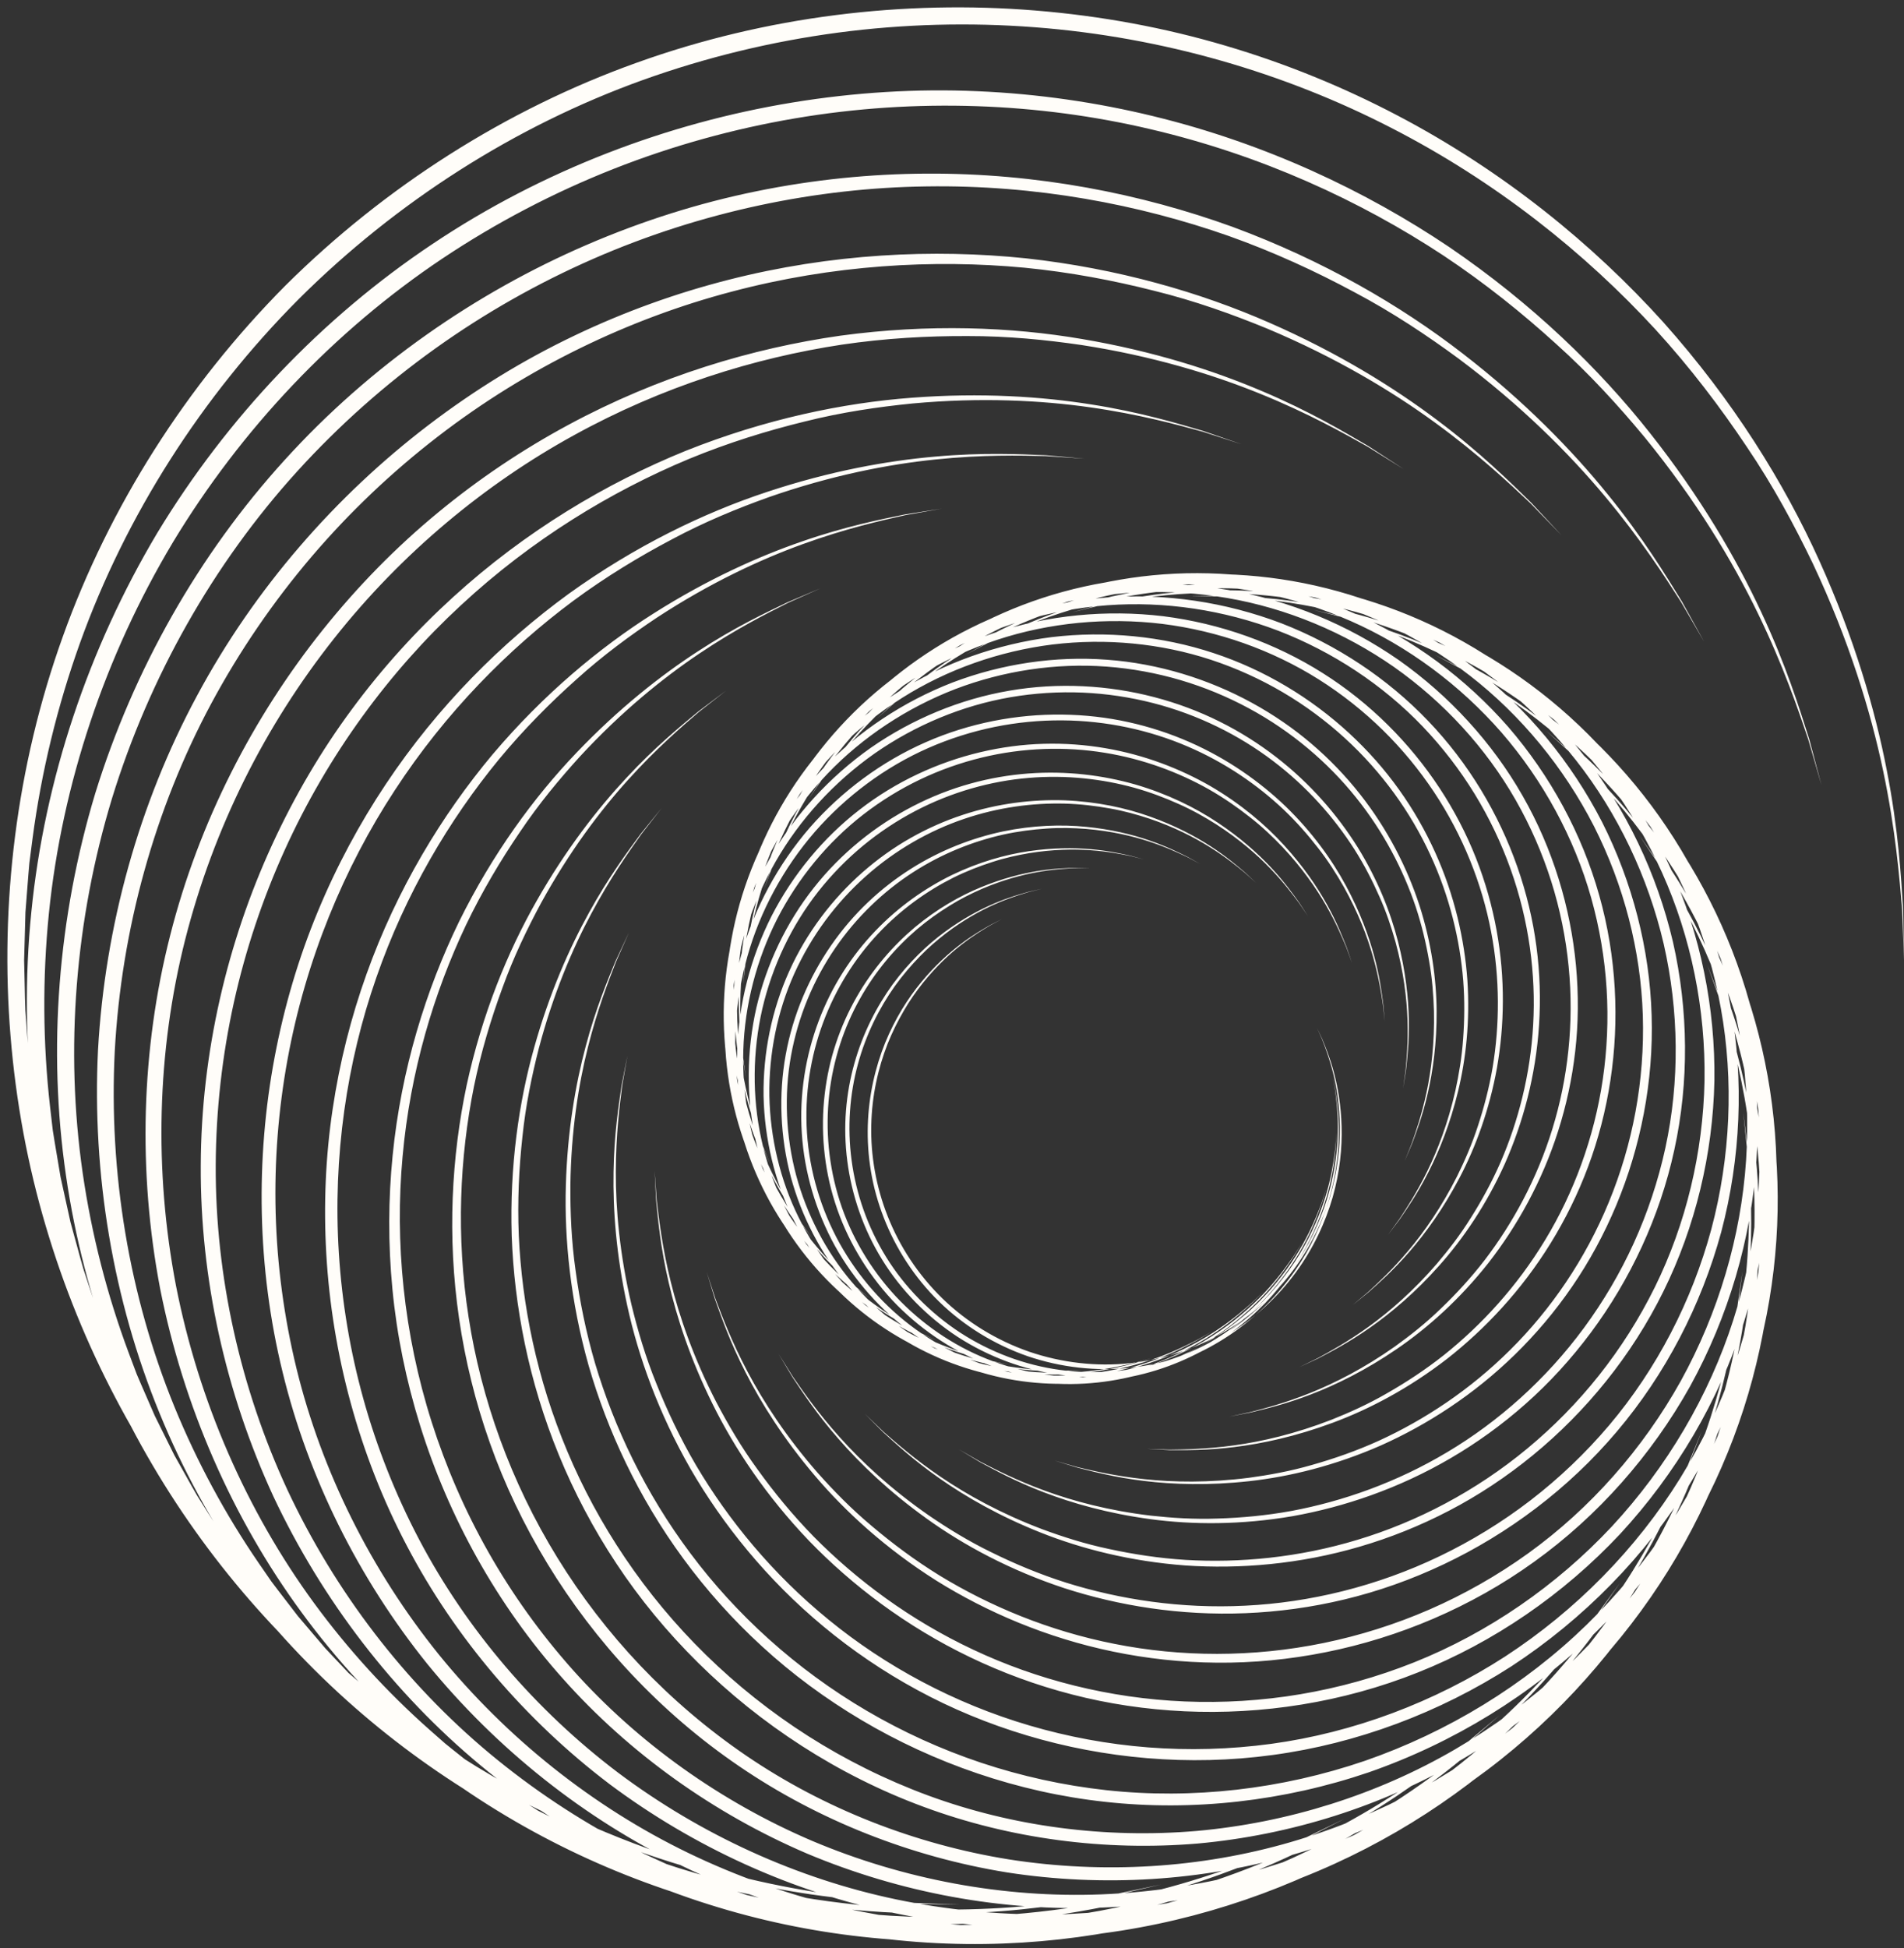 <?xml version="1.0" encoding="UTF-8" standalone="no"?><svg xmlns="http://www.w3.org/2000/svg" xmlns:xlink="http://www.w3.org/1999/xlink" fill="#fffdf9" height="503" preserveAspectRatio="xMidYMid meet" version="1" viewBox="3.2 -1.9 491.7 503.0" width="491.7" zoomAndPan="magnify"><rect x="3.2" y="-1.9" width="491.7" height="503.0" fill="#333333" stroke="none"/><g id="change1_1"><path d="M343.29,263.423c0,0,0.474,1.015,1.364,2.918c0.796,1.941,2.002,4.794,3.009,8.597c1.018,3.793,1.845,8.525,2.001,14.009 c0.162,5.476-0.465,11.706-2.299,18.217c-1.872,6.487-4.977,13.25-9.578,19.506c-2.295,3.125-4.956,6.118-7.967,8.87 c-3.002,2.756-6.368,5.25-10.012,7.41c-7.285,4.322-15.736,7.286-24.601,8.253c-8.858,0.98-18.061-0.062-26.63-2.979 c-8.549-2.978-16.442-7.82-22.82-14.047c-6.392-6.216-11.228-13.768-14.303-21.644c-1.546-3.957-2.66-7.987-3.333-12.01 c-0.677-4.021-0.931-8.019-0.813-11.896c0.224-7.763,1.943-15.002,4.462-21.266c2.563-6.262,5.904-11.558,9.402-15.772 c3.5-4.224,7.067-7.446,10.203-9.808c3.136-2.376,5.84-3.881,7.664-4.92c1.873-0.952,2.871-1.458,2.871-1.458 s-0.987,0.526-2.839,1.516c-1.805,1.072-4.461,2.645-7.55,5.052c-3.09,2.399-6.588,5.66-9.994,9.905 c-1.685,2.133-3.383,4.487-4.901,7.133c-1.535,2.631-2.984,5.499-4.217,8.606c-2.434,6.22-4.06,13.384-4.21,21.035 c-0.165,7.636,1.184,15.742,4.254,23.476c1.537,3.878,3.495,7.654,5.86,11.225c2.367,3.566,5.14,6.929,8.268,9.977 c6.264,6.096,14.012,10.832,22.395,13.738c8.396,2.87,17.416,3.909,26.104,2.962c4.343-0.477,8.597-1.414,12.658-2.771 c0.509-0.17,1.016-0.342,1.521-0.513c0.499-0.188,0.989-0.388,1.481-0.578c0.493-0.195,0.985-0.389,1.478-0.584 c0.487-0.22,0.974-0.441,1.46-0.664l0.727-0.328l0.365-0.165l0.182-0.082l0.077-0.035l0.087-0.046 c0.47-0.241,0.936-0.483,1.401-0.723c0.465-0.245,0.936-0.476,1.394-0.729c0.451-0.262,0.901-0.524,1.353-0.787 c7.189-4.209,13.238-9.763,17.812-15.884c4.592-6.12,7.721-12.769,9.632-19.166c0.942-3.209,1.564-6.362,1.977-9.38 c0.431-3.021,0.544-5.92,0.528-8.639c-0.073-5.442-0.821-10.166-1.777-13.958c-0.954-3.8-2.078-6.674-2.841-8.628 C343.742,264.447,343.29,263.423,343.29,263.423z M348,279.68c0.278,2.168,0.689,5.356,0.695,9.437 c0.013,4.074-0.423,9.037-1.721,14.556c-0.67,2.752-1.515,5.655-2.712,8.599c-1.177,2.946-2.599,5.977-4.361,8.982 c-3.543,5.984-8.381,11.914-14.565,16.944c-6.164,5.035-13.676,9.123-22.004,11.565c-0.521,0.153-1.043,0.304-1.566,0.455 c-0.525,0.14-1.061,0.256-1.59,0.386c-0.533,0.125-1.066,0.252-1.6,0.378l-0.1,0.024l-0.087,0.014l-0.206,0.039l-0.408,0.075 l-0.818,0.15c-0.548,0.1-1.094,0.2-1.643,0.301c-0.546,0.073-1.093,0.145-1.641,0.218c-0.546,0.068-1.092,0.148-1.643,0.212 c-0.555,0.045-1.109,0.09-1.666,0.134c-4.445,0.35-8.983,0.224-13.493-0.389c-9.021-1.23-17.875-4.554-25.636-9.571 c-7.741-5.051-14.379-11.79-19.173-19.529c-2.395-3.869-4.35-7.965-5.843-12.167c-1.491-4.205-2.518-8.515-3.095-12.822 c-1.154-8.59-0.476-17.124,1.618-24.799c2.078-7.696,5.527-14.526,9.555-20.199c2.028-2.83,4.216-5.363,6.43-7.636 c2.202-2.291,4.512-4.243,6.752-5.977c4.513-3.431,8.87-5.845,12.597-7.491c3.729-1.655,6.812-2.574,8.904-3.204 c2.122-0.532,3.253-0.816,3.253-0.816s-1.138,0.26-3.27,0.751c-2.105,0.591-5.218,1.43-8.987,3.042 c-3.765,1.596-8.182,3.953-12.782,7.341c-4.6,3.378-9.31,7.889-13.479,13.571c-4.127,5.695-7.688,12.581-9.869,20.37 c-1.096,3.888-1.846,7.993-2.175,12.228c-0.334,4.235-0.225,8.589,0.341,12.979c1.124,8.735,4.109,17.587,9.002,25.479 c4.878,7.9,11.636,14.785,19.525,19.947c7.926,5.108,16.964,8.481,26.164,9.722c9.203,1.258,18.493,0.391,26.944-2.142 c4.229-1.265,8.259-2.938,11.988-4.966c3.734-2.022,7.18-4.379,10.286-6.96c6.229-5.161,11.07-11.214,14.597-17.3 c3.494-6.119,5.699-12.258,6.914-17.833c1.225-5.579,1.581-10.574,1.509-14.663c-0.061-4.098-0.561-7.283-0.877-9.446 c-0.419-2.147-0.642-3.294-0.642-3.294S347.624,277.524,348,279.68z M348.088,293.993c-0.266,2.261-0.652,5.587-1.674,9.713 c-1.017,4.121-2.706,9.027-5.409,14.279c-1.371,2.611-2.956,5.332-4.907,8.006c-1.932,2.684-4.132,5.386-6.671,7.979 c-5.089,5.157-11.474,9.931-18.99,13.456c-7.501,3.536-16.123,5.774-25.157,6.146c-0.564,0.021-1.13,0.043-1.696,0.064 c-0.567,0.008-1.137-0.008-1.706-0.013c-0.569-0.006-1.14-0.013-1.711-0.019l-0.106-0.003l-0.093-0.006l-0.217-0.012l-0.432-0.028 l-0.865-0.056c-0.579-0.036-1.156-0.071-1.736-0.108c-0.569-0.063-1.141-0.129-1.711-0.193c-0.57-0.067-1.144-0.125-1.716-0.199 c-0.572-0.094-1.144-0.189-1.717-0.284c-4.581-0.769-9.137-2.037-13.539-3.793c-8.808-3.518-16.919-9.108-23.5-16.136 c-6.551-7.055-11.562-15.539-14.458-24.57c-1.444-4.515-2.389-9.146-2.838-13.77c-0.447-4.626-0.398-9.239,0.103-13.738 c0.998-8.974,3.835-17.428,7.885-24.659c4.041-7.252,9.247-13.29,14.748-18.008c2.764-2.35,5.611-4.357,8.423-6.097 c2.803-1.761,5.629-3.152,8.33-4.337c5.426-2.332,10.439-3.674,14.621-4.399c4.187-0.732,7.532-0.886,9.805-0.994 c2.279-0.003,3.494-0.007,3.494-0.007s-1.215-0.023-3.494-0.064c-2.276,0.066-5.633,0.131-9.85,0.811 c-4.207,0.665-9.266,1.935-14.769,4.196c-5.5,2.257-11.397,5.629-17.044,10.322c-5.604,4.718-10.938,10.778-15.109,18.102 c-2.086,3.654-3.877,7.614-5.278,11.812c-1.405,4.198-2.391,8.624-2.926,13.203c-1.065,9.112-0.28,18.812,2.678,28.021 c2.939,9.214,8.033,17.877,14.708,25.083c6.723,7.157,15.009,12.846,23.995,16.42c8.985,3.59,18.593,5.055,27.772,4.625 c4.592-0.213,9.087-0.89,13.368-1.999c4.285-1.103,8.359-2.617,12.149-4.442c7.597-3.646,14.015-8.544,19.113-13.807 c5.075-5.304,8.849-10.954,11.482-16.282c2.645-5.331,4.263-10.288,5.22-14.442c0.972-4.154,1.27-7.502,1.495-9.767 c0.118-2.277,0.182-3.491,0.182-3.491S348.251,291.72,348.088,293.993z M344.57,308.483c-0.839,2.217-2.067,5.481-4.142,9.394 c-2.064,3.91-5.008,8.443-9.063,13.07c-2.044,2.294-4.331,4.645-6.978,6.854c-2.629,2.226-5.534,4.402-8.753,6.385 c-6.445,3.929-14.101,7.146-22.587,8.813c-8.472,1.684-17.751,1.773-26.975-0.128c-0.576-0.12-1.152-0.241-1.731-0.362 c-0.574-0.134-1.146-0.296-1.72-0.441c-0.574-0.151-1.148-0.302-1.725-0.452l-0.107-0.027l-0.092-0.031l-0.217-0.066l-0.429-0.137 l-0.86-0.273c-0.575-0.183-1.151-0.364-1.728-0.549c-0.56-0.207-1.119-0.416-1.681-0.626c-0.561-0.212-1.123-0.414-1.683-0.634 c-0.556-0.239-1.11-0.479-1.666-0.72c-4.437-1.932-8.721-4.362-12.729-7.245c-8.016-5.774-14.805-13.471-19.685-22.231 c-4.844-8.781-7.77-18.619-8.422-28.476c-0.322-4.927-0.109-9.846,0.601-14.634c0.714-4.788,1.926-9.438,3.567-13.859 c3.27-8.817,8.269-16.648,14.184-22.937c5.912-6.313,12.696-11.101,19.443-14.484c3.385-1.679,6.771-2.989,10.052-4.041 c3.276-1.071,6.482-1.767,9.511-2.284c6.071-0.989,11.477-1.082,15.886-0.761c4.416,0.313,7.836,1.003,10.161,1.467 c2.306,0.57,3.534,0.873,3.534,0.873s-1.223-0.329-3.516-0.945c-2.318-0.508-5.727-1.288-10.159-1.664 c-4.42-0.388-9.853-0.381-15.987,0.521c-6.126,0.894-12.938,2.817-19.826,6.137c-6.854,3.355-13.771,8.136-19.833,14.488 c-3.028,3.168-5.838,6.718-8.311,10.607c-2.479,3.888-4.591,8.114-6.285,12.608c-3.373,8.941-5.022,18.942-4.354,28.995 c0.647,10.054,3.614,20.094,8.544,29.058c4.992,8.932,11.934,16.769,20.115,22.645c8.177,5.893,17.518,9.792,26.905,11.672 c4.693,0.942,9.408,1.393,14.015,1.351c4.607-0.036,9.108-0.54,13.399-1.429c8.598-1.772,16.318-5.104,22.798-9.139 c6.465-4.082,11.704-8.841,15.707-13.563c4.018-4.723,6.902-9.326,8.915-13.282c2.03-3.955,3.174-7.262,3.974-9.494 c0.692-2.273,1.063-3.485,1.063-3.485S345.307,306.227,344.57,308.483z M337.362,322.24c-1.405,2.03-3.47,5.02-6.552,8.453 c-3.072,3.431-7.19,7.271-12.454,10.925c-2.646,1.804-5.55,3.604-8.782,5.172c-3.217,1.585-6.702,3.054-10.455,4.245 c-7.503,2.348-16.05,3.669-25.049,3.218c-8.987-0.432-18.389-2.682-27.232-6.928c-0.552-0.267-1.104-0.535-1.659-0.802 c-0.548-0.28-1.082-0.588-1.626-0.881c-0.541-0.297-1.084-0.593-1.629-0.891l-0.104-0.056l-0.084-0.054l-0.2-0.122l-0.401-0.247 l-0.801-0.493c-0.535-0.329-1.07-0.657-1.607-0.989c-0.514-0.351-1.026-0.703-1.542-1.057c-0.513-0.355-1.03-0.702-1.54-1.065 c-0.5-0.381-0.999-0.763-1.501-1.146c-3.999-3.071-7.716-6.607-11.04-10.531c-6.646-7.856-11.57-17.345-14.294-27.43 c-2.682-10.096-3.161-20.776-1.335-30.904c0.916-5.061,2.371-9.979,4.295-14.638c1.927-4.661,4.324-9.055,7.098-13.111 c5.527-8.086,12.552-14.741,20.115-19.607c7.565-4.891,15.63-8.02,23.303-9.739c3.844-0.844,7.597-1.315,11.176-1.551 c3.581-0.258,6.998-0.152,10.188,0.086c6.389,0.533,11.874,1.801,16.251,3.236c4.384,1.43,7.667,2.988,9.899,4.042 c2.186,1.157,3.352,1.773,3.352,1.773s-1.151-0.64-3.314-1.842c-2.216-1.097-5.465-2.745-9.85-4.241 c-4.369-1.507-9.862-2.867-16.288-3.501c-6.418-0.642-13.787-0.414-21.585,1.206c-7.774,1.664-15.973,4.754-23.698,9.645 c-3.859,2.438-7.594,5.319-11.073,8.627c-3.483,3.306-6.684,7.045-9.529,11.159c-5.662,8.188-9.851,17.881-11.71,28.211 c-1.878,10.324-1.409,21.219,1.313,31.521c2.797,10.285,7.836,19.955,14.625,27.956c6.78,8.016,15.238,14.313,24.253,18.579 c4.507,2.135,9.158,3.775,13.825,4.895c4.667,1.125,9.341,1.752,13.903,1.935c9.136,0.373,17.778-1.049,25.346-3.494 c7.563-2.495,14.057-5.986,19.294-9.749c5.25-3.761,9.326-7.687,12.357-11.176c3.048-3.486,5.037-6.541,6.408-8.597 c1.272-2.121,1.951-3.254,1.951-3.254S338.676,320.145,337.362,322.24z M326.611,334.329c-1.933,1.698-4.773,4.199-8.752,6.893 c-3.971,2.693-9.101,5.537-15.342,7.904c-3.129,1.156-6.517,2.243-10.178,3.013c-3.651,0.792-7.545,1.399-11.639,1.656 c-8.175,0.483-17.147-0.336-26.129-3.06c-8.974-2.702-17.909-7.345-25.777-13.865c-0.491-0.408-0.982-0.818-1.475-1.229 c-0.483-0.421-0.947-0.866-1.424-1.299c-0.471-0.437-0.945-0.873-1.421-1.312l-0.09-0.082l-0.071-0.076l-0.172-0.174l-0.343-0.349 l-0.686-0.702c-0.459-0.467-0.917-0.935-1.377-1.405c-0.429-0.482-0.859-0.969-1.291-1.456c-0.427-0.488-0.863-0.969-1.288-1.464 c-0.409-0.512-0.819-1.023-1.229-1.537c-3.266-4.112-6.134-8.622-8.505-13.427c-4.737-9.614-7.321-20.445-7.535-31.326 c-0.166-10.88,2.042-21.796,6.438-31.572c2.201-4.882,4.912-9.487,8.032-13.713c3.121-4.225,6.651-8.062,10.476-11.462 c7.624-6.782,16.402-11.737,25.272-14.748c8.88-3.037,17.818-4.168,26.007-3.972c4.099,0.115,8.01,0.583,11.687,1.249 c3.686,0.641,7.111,1.609,10.277,2.655c6.32,2.146,11.546,4.81,15.607,7.362c4.07,2.552,6.998,4.954,8.988,6.583 c1.917,1.72,2.938,2.638,2.938,2.638s-1.002-0.939-2.885-2.697c-1.963-1.667-4.831-4.151-8.885-6.77 c-4.037-2.624-9.247-5.384-15.582-7.645c-6.324-2.266-13.83-3.893-22.121-4.22c-8.276-0.277-17.34,0.779-26.382,3.776 c-4.515,1.492-9.016,3.462-13.366,5.93c-4.354,2.461-8.531,5.436-12.444,8.875c-7.786,6.851-14.462,15.592-18.943,25.563 c-4.499,9.963-6.771,21.092-6.616,32.192c0.234,11.099,2.893,22.141,7.736,31.939c4.833,9.811,11.796,18.308,19.83,24.89 c4.02,3.294,8.306,6.125,12.74,8.433c4.435,2.313,9,4.125,13.564,5.457c9.141,2.682,18.235,3.423,26.498,2.856 c8.273-0.615,15.717-2.507,21.959-4.99c6.253-2.479,11.362-5.42,15.306-8.183c3.96-2.756,6.74-5.341,8.644-7.074 c1.82-1.824,2.792-2.795,2.792-2.795S328.467,332.543,326.611,334.329z M312.698,343.839c-2.382,1.229-5.883,3.042-10.583,4.762 c-4.691,1.721-10.594,3.302-17.498,4.121c-3.452,0.382-7.152,0.627-11.047,0.481c-3.89-0.12-7.978-0.488-12.18-1.259 c-8.385-1.573-17.247-4.66-25.639-9.678c-8.388-4.992-16.25-11.936-22.56-20.51c-0.395-0.536-0.786-1.074-1.183-1.612 c-0.381-0.548-0.737-1.114-1.108-1.673c-0.367-0.561-0.736-1.122-1.106-1.683l-0.07-0.105l-0.055-0.094l-0.129-0.222l-0.258-0.438 l-0.516-0.882c-0.347-0.588-0.692-1.176-1.038-1.766c-0.313-0.599-0.625-1.197-0.938-1.798c-0.31-0.603-0.63-1.197-0.933-1.805 c-0.284-0.621-0.57-1.241-0.854-1.863c-2.267-4.979-4.027-10.259-5.214-15.714c-2.363-10.912-2.249-22.511,0.279-33.561 c2.572-11.039,7.556-21.516,14.463-30.288c3.455-4.382,7.355-8.354,11.572-11.839c4.222-3.48,8.756-6.47,13.479-8.942 c9.415-4.935,19.535-7.73,29.26-8.539c9.741-0.832,19.061,0.277,27.286,2.539c4.113,1.15,7.95,2.609,11.498,4.207 c3.564,1.579,6.782,3.42,9.718,5.275c5.849,3.763,10.459,7.772,13.919,11.376c3.473,3.604,5.824,6.77,7.426,8.916 c1.505,2.224,2.308,3.406,2.308,3.406s-0.778-1.201-2.237-3.452c-1.563-2.181-3.836-5.415-7.275-9.081 c-3.418-3.669-7.988-7.772-13.82-11.653c-5.823-3.884-12.999-7.42-21.296-9.84c-8.295-2.365-17.722-3.581-27.616-2.831 c-4.941,0.371-9.986,1.228-15.004,2.624c-5.021,1.392-9.993,3.344-14.814,5.838c-9.597,4.96-18.545,12.112-25.589,21.063 c-7.06,8.934-12.159,19.609-14.799,30.868c-2.562,11.277-2.658,23.109-0.23,34.233c2.412,11.134,7.31,21.475,13.772,30.154 c3.23,4.341,6.849,8.283,10.75,11.732c3.898,3.455,8.058,6.436,12.335,8.935c8.563,5.013,17.568,8.054,26.063,9.564 c8.517,1.462,16.518,1.427,23.451,0.489c6.945-0.931,12.851-2.615,17.531-4.412c4.697-1.789,8.159-3.701,10.521-4.973 c2.299-1.387,3.525-2.123,3.525-2.123S315.024,342.502,312.698,343.839z M296.238,349.944c-2.715,0.643-6.712,1.591-11.896,2.145 c-5.175,0.559-11.537,0.669-18.724-0.242c-3.586-0.485-7.387-1.17-11.285-2.297c-3.901-1.103-7.94-2.506-11.994-4.343 c-8.078-3.702-16.258-9.058-23.475-16.242c-7.221-7.16-13.417-16.159-17.634-26.415c-0.263-0.641-0.524-1.283-0.787-1.928 c-0.248-0.648-0.466-1.313-0.701-1.97c-0.229-0.659-0.461-1.318-0.693-1.981l-0.044-0.123l-0.031-0.109l-0.075-0.254l-0.151-0.51 l-0.299-1.02c-0.199-0.683-0.402-1.363-0.604-2.048c-0.165-0.682-0.329-1.367-0.494-2.053c-0.162-0.686-0.335-1.37-0.489-2.061 c-0.132-0.698-0.263-1.396-0.394-2.099c-1.035-5.604-1.485-11.385-1.308-17.195c0.36-11.625,3.4-23.318,8.738-33.852 c5.383-10.508,13.059-19.841,22.252-26.967c4.596-3.558,9.537-6.589,14.679-9.047c5.144-2.457,10.48-4.335,15.877-5.644 c10.759-2.614,21.692-2.891,31.725-1.257c10.055,1.612,19.195,5.082,26.94,9.441c3.867,2.2,7.375,4.642,10.561,7.151 c3.204,2.491,5.993,5.165,8.491,7.778c4.964,5.276,8.613,10.491,11.202,15.005c2.603,4.52,4.181,8.312,5.26,10.886 c0.96,2.625,1.473,4.022,1.473,4.022s-0.483-1.408-1.392-4.053c-1.03-2.596-2.513-6.438-5.064-11.012 c-2.531-4.57-6.115-9.867-11.032-15.262c-4.907-5.392-11.269-10.773-19.043-15.312c-7.79-4.481-17.011-8.086-27.2-9.82 c-5.087-0.87-10.402-1.276-15.827-1.129c-5.427,0.141-10.942,0.863-16.443,2.166c-10.949,2.595-21.798,7.569-31.172,14.841 c-9.386,7.252-17.23,16.756-22.736,27.471c-5.43,10.753-8.51,22.687-8.859,34.541c-0.367,11.861,1.976,23.548,6.319,33.948 c2.173,5.202,4.836,10.1,7.912,14.568c3.067,4.474,6.521,8.536,10.215,12.14c7.391,7.225,15.727,12.566,23.932,16.233 c8.241,3.624,16.334,5.604,23.579,6.405c7.254,0.81,13.646,0.597,18.833-0.041c5.197-0.626,9.179-1.686,11.885-2.376 c2.673-0.819,4.099-1.257,4.099-1.257S298.927,349.179,296.238,349.944z M278.064,351.967c-2.907-0.035-7.185-0.082-12.564-0.828 c-5.371-0.742-11.829-2.232-18.864-4.965c-3.501-1.394-7.169-3.044-10.827-5.166c-3.666-2.098-7.395-4.532-11.027-7.411 c-7.232-5.778-14.15-13.252-19.634-22.332c-5.494-9.057-9.488-19.714-11.166-31.142c-0.104-0.714-0.206-1.43-0.311-2.148 c-0.087-0.718-0.14-1.442-0.212-2.167c-0.067-0.723-0.134-1.449-0.202-2.176l-0.014-0.137l-0.003-0.118l-0.012-0.275l-0.024-0.555 l-0.046-1.105c-0.03-0.74-0.063-1.48-0.094-2.222c0.006-0.73,0.013-1.464,0.018-2.199c0.011-0.733,0.007-1.469,0.025-2.205 c0.044-0.74,0.087-1.479,0.131-2.221c0.365-5.925,1.369-11.881,3.01-17.709c3.295-11.658,9.314-22.713,17.364-32.012 c8.089-9.266,18.199-16.764,29.285-21.649c5.543-2.438,11.302-4.258,17.117-5.445c5.819-1.187,11.685-1.74,17.469-1.704 c11.534,0.069,22.655,2.547,32.383,6.726c9.755,4.165,18.12,9.975,24.849,16.332c3.355,3.197,6.285,6.551,8.873,9.889 c2.61,3.325,4.754,6.729,6.621,10.002c3.688,6.585,6.061,12.775,7.542,17.989c1.49,5.223,2.131,9.453,2.572,12.327 c0.31,2.896,0.475,4.438,0.475,4.438s-0.132-1.547-0.383-4.447c-0.39-2.886-0.919-7.143-2.345-12.407 c-1.406-5.257-3.694-11.515-7.307-18.205c-3.6-6.686-8.673-13.73-15.389-20.275c-6.741-6.491-15.154-12.459-25.016-16.78 c-4.924-2.161-10.193-3.911-15.713-5.128c-5.521-1.226-11.277-1.886-17.166-1.955c-11.721-0.137-23.938,2.158-35.243,7.145 c-11.315,4.964-21.642,12.594-29.905,22.036c-8.197,9.499-14.317,20.784-17.659,32.68c-3.359,11.895-3.938,24.296-2.167,35.903 c0.885,5.806,2.344,11.427,4.324,16.718c1.975,5.297,4.44,10.271,7.266,14.844c5.65,9.165,12.729,16.666,20.097,22.44 c7.416,5.739,15.099,9.779,22.22,12.414c7.127,2.647,13.644,4.041,19.045,4.704c5.41,0.679,9.701,0.61,12.61,0.595 c2.908-0.156,4.46-0.238,4.46-0.238S280.975,351.871,278.064,351.967z M259.187,349.433c-2.931-0.77-7.241-1.893-12.49-4.005 c-5.243-2.103-11.396-5.236-17.815-9.771c-3.188-2.29-6.479-4.883-9.643-7.95c-3.176-3.044-6.331-6.444-9.278-10.27 c-5.853-7.662-10.962-16.959-14.216-27.519c-3.271-10.539-4.623-22.316-3.438-34.29c0.074-0.747,0.151-1.497,0.228-2.248 c0.093-0.749,0.223-1.494,0.332-2.244c0.113-0.748,0.229-1.499,0.342-2.25l0.022-0.143l0.026-0.121l0.058-0.281l0.115-0.565 l0.232-1.129c0.154-0.755,0.31-1.512,0.466-2.27c0.189-0.737,0.381-1.479,0.571-2.219c0.194-0.739,0.376-1.482,0.58-2.223 c0.23-0.735,0.461-1.472,0.692-2.21c1.863-5.896,4.377-11.665,7.506-17.141c6.268-10.954,15.138-20.611,25.616-27.98 c10.513-7.326,22.619-12.356,35.057-14.502c6.216-1.066,12.495-1.452,18.673-1.19c6.179,0.268,12.248,1.187,18.085,2.682 c11.64,2.977,22.255,8.282,31.035,14.956c8.81,6.669,15.8,14.649,20.998,22.771c2.586,4.077,4.704,8.204,6.476,12.23 c1.804,4.02,3.111,8.001,4.174,11.779c2.067,7.584,2.907,14.438,3.089,20.083c0.19,5.653-0.228,10.09-0.508,13.106 c-0.415,3.004-0.637,4.606-0.637,4.606s0.254-1.598,0.733-4.593c0.333-3.014,0.87-7.45,0.756-13.13 c-0.098-5.668-0.832-12.57-2.798-20.242c-1.952-7.665-5.305-16.063-10.443-24.372c-5.178-8.26-12.178-16.412-21.057-23.264 c-4.43-3.424-9.315-6.521-14.588-9.143c-5.271-2.63-10.922-4.749-16.857-6.302c-11.812-3.092-24.738-3.852-37.423-1.662 c-12.687,2.168-25.044,7.276-35.777,14.738c-10.68,7.535-19.71,17.4-26.083,28.58c-6.395,11.175-10.104,23.564-11.237,35.742 c-0.571,6.09-0.513,12.14,0.156,17.987c0.661,5.851,1.899,11.5,3.603,16.834c3.401,10.687,8.667,20.052,14.658,27.744 c6.049,7.67,12.795,13.691,19.328,18.147c6.538,4.471,12.771,7.522,18.064,9.554c5.297,2.049,9.65,3.062,12.596,3.779 c2.978,0.576,4.567,0.883,4.567,0.883S262.151,350.069,259.187,349.433z M240.744,342.112c-2.769-1.515-6.843-3.739-11.614-7.194 c-4.769-3.447-10.198-8.164-15.544-14.366c-2.646-3.118-5.32-6.569-7.742-10.466c-2.444-3.875-4.776-8.108-6.79-12.717 c-3.986-9.22-6.807-19.904-7.435-31.397c-0.649-11.476,0.952-23.721,5.167-35.523c0.263-0.736,0.531-1.475,0.796-2.215 c0.283-0.732,0.602-1.455,0.901-2.184c0.305-0.729,0.609-1.458,0.914-2.188l0.057-0.14l0.058-0.114l0.129-0.27l0.26-0.544 l0.521-1.082c0.347-0.725,0.692-1.45,1.04-2.176c0.378-0.697,0.757-1.397,1.137-2.098c0.385-0.699,0.755-1.404,1.147-2.102 c0.419-0.687,0.838-1.371,1.257-2.061c3.369-5.49,7.363-10.686,11.906-15.433c9.096-9.491,20.493-17.016,32.942-21.824 c12.469-4.757,25.975-6.789,39.085-5.824c6.552,0.489,12.995,1.681,19.174,3.505c6.179,1.826,12.08,4.285,17.604,7.266 c11.015,5.942,20.407,13.979,27.599,22.938c7.226,8.96,12.278,18.788,15.486,28.305c1.586,4.773,2.687,9.479,3.462,13.996 c0.809,4.517,1.129,8.87,1.25,12.956c0.18,8.186-0.699,15.326-1.938,21.076c-1.233,5.763-2.774,10.142-3.817,13.119 c-1.177,2.933-1.805,4.495-1.805,4.495s0.661-1.551,1.897-4.458c1.099-2.96,2.758-7.309,4.074-13.079 c1.331-5.753,2.326-12.913,2.274-21.164c-0.042-8.239-1.314-17.571-4.415-27.264c-3.152-9.655-8.172-19.657-15.419-28.821 c-3.615-4.577-7.772-8.937-12.44-12.916c-4.663-3.987-9.844-7.552-15.45-10.617c-11.16-6.102-24.032-10.128-37.405-11.11 c-13.369-1.007-27.148,1.043-39.876,5.88c-12.692,4.924-24.306,12.619-33.564,22.313c-9.28,9.686-16.149,21.271-20.367,33.294 c-2.109,6.013-3.575,12.142-4.372,18.221c-0.807,6.078-0.979,12.102-0.601,17.923c0.743,11.657,3.706,22.449,7.822,31.735 c4.182,9.275,9.482,17.061,14.964,23.213c5.479,6.166,11.011,10.821,15.85,14.208c4.837,3.406,8.983,5.527,11.777,6.993 c2.865,1.333,4.395,2.045,4.395,2.045S243.58,343.504,240.744,342.112z M223.949,330.067c-2.417-2.229-5.974-5.504-9.927-10.2 c-3.951-4.685-8.25-10.82-12.09-18.437c-1.888-3.818-3.722-7.98-5.188-12.528c-1.493-4.534-2.784-9.398-3.657-14.564 c-1.706-10.324-1.864-21.834,0.397-33.608c2.235-11.762,6.938-23.734,14.174-34.603c0.453-0.679,0.908-1.357,1.363-2.037 c0.471-0.669,0.974-1.319,1.462-1.981c0.489-0.658,0.983-1.319,1.475-1.98l0.093-0.126l0.086-0.101l0.199-0.241l0.398-0.483 l0.799-0.964c0.532-0.645,1.065-1.29,1.601-1.938c0.559-0.608,1.118-1.222,1.679-1.833c0.563-0.609,1.115-1.229,1.689-1.834 c0.596-0.588,1.189-1.177,1.788-1.766c4.789-4.699,10.136-8.944,15.922-12.598c11.585-7.302,25.003-12.035,38.797-13.757 c13.8-1.665,27.964-0.317,40.973,3.964c6.499,2.145,12.712,4.972,18.496,8.372c5.783,3.403,11.13,7.376,15.96,11.781 c9.636,8.779,17.104,19.271,22.115,30.14c5.043,10.878,7.675,22.083,8.519,32.511c0.4,5.224,0.327,10.255-0.026,15.017 c-0.322,4.768-1.096,9.25-2.002,13.411c-1.883,8.318-4.569,15.313-7.271,20.813c-2.698,5.513-5.359,9.55-7.164,12.299 c-1.929,2.667-2.958,4.087-2.958,4.087s1.061-1.399,3.043-4.026c1.855-2.717,4.631-6.693,7.412-12.193 c2.796-5.479,5.607-12.466,7.633-20.818c2.034-8.339,3.101-18.091,2.409-28.668c-0.753-10.553-3.306-21.927-8.321-33.015 c-2.501-5.539-5.604-10.994-9.318-16.19c-3.71-5.205-8.048-10.114-12.941-14.625c-9.742-8.979-21.739-16.293-35.008-20.656 c-13.259-4.386-27.701-5.787-41.783-4.105c-14.07,1.779-27.747,6.63-39.548,14.094c-11.819,7.45-21.684,17.431-28.977,28.52 c-3.647,5.544-6.673,11.369-9.012,17.313c-2.347,5.94-4.038,11.985-5.122,17.963c-2.187,11.972-1.913,23.625-0.09,34.048 c1.887,10.429,5.282,19.633,9.272,27.232c3.986,7.614,8.403,13.713,12.438,18.355c4.031,4.66,7.688,7.85,10.144,10.036 c2.56,2.068,3.926,3.173,3.926,3.173S226.465,332.188,223.949,330.067z M210.008,313.658c-1.879-2.86-4.65-7.066-7.461-12.809 c-2.814-5.731-5.612-13.017-7.574-21.682c-0.945-4.334-1.751-9.003-2.088-13.97c-0.365-4.959-0.444-10.2-0.024-15.644 c0.877-10.862,3.617-22.537,8.871-33.867c5.223-11.326,12.995-22.242,23.045-31.401c0.628-0.572,1.259-1.143,1.892-1.717 c0.645-0.559,1.318-1.088,1.976-1.634c0.661-0.542,1.326-1.086,1.991-1.631l0.124-0.102l0.114-0.083l0.262-0.193l0.523-0.388 l1.051-0.771c0.701-0.518,1.402-1.035,2.105-1.555c0.718-0.476,1.438-0.953,2.16-1.431c0.722-0.474,1.437-0.962,2.169-1.429 c0.75-0.444,1.5-0.888,2.253-1.333c6.023-3.544,12.497-6.486,19.269-8.722c13.548-4.46,28.301-5.863,42.677-4.128 c14.369,1.796,28.346,6.729,40.413,14.332c6.029,3.806,11.595,8.23,16.585,13.124c4.988,4.897,9.392,10.26,13.164,15.929 c7.524,11.304,12.43,23.789,14.756,36.035c2.357,12.267,2.192,24.255,0.418,35.008c-0.912,5.381-2.255,10.448-3.812,15.172 c-1.528,4.738-3.438,9.072-5.402,13.05c-4.001,7.933-8.479,14.325-12.594,19.204c-4.117,4.892-7.824,8.304-10.339,10.624 c-2.623,2.21-4.02,3.388-4.02,3.388s1.423-1.147,4.088-3.304c2.561-2.278,6.367-5.598,10.565-10.456 c4.206-4.834,8.807-11.187,12.96-19.118c4.157-7.915,7.69-17.504,9.658-28.368c1.899-10.856,2.185-22.996-0.091-35.466 c-1.132-6.229-2.893-12.524-5.337-18.713c-2.438-6.195-5.585-12.25-9.395-18.042c-7.583-11.531-17.866-21.947-30.179-29.699 c-12.295-7.776-26.54-12.831-41.197-14.681c-14.668-1.748-29.714-0.292-43.522,4.278c-13.824,4.552-26.309,12.153-36.474,21.523 c-5.084,4.685-9.61,9.812-13.472,15.228c-3.869,5.414-7.101,11.096-9.704,16.865c-5.227,11.548-7.886,23.396-8.672,34.39 c-0.72,11.018,0.393,21.176,2.511,29.861c2.109,8.699,5.038,15.977,7.948,21.688c2.898,5.727,5.789,9.871,7.721,12.7 c2.066,2.736,3.168,4.195,3.168,4.195S212.018,316.438,210.008,313.658z M200.054,293.563c-1.179-3.365-2.919-8.314-4.314-14.827 c-1.399-6.501-2.391-14.569-2.191-23.821c0.137-4.621,0.5-9.542,1.411-14.646c0.879-5.105,2.121-10.423,3.916-15.818 c3.625-10.759,9.336-21.866,17.501-31.995c8.135-10.131,18.739-19.204,31.207-25.93c0.778-0.421,1.56-0.839,2.345-1.26 c0.791-0.401,1.604-0.766,2.407-1.152c0.807-0.381,1.615-0.764,2.424-1.146l0.152-0.072l0.134-0.055l0.315-0.129l0.626-0.26 l1.256-0.518c0.84-0.344,1.679-0.691,2.521-1.038c0.846-0.301,1.694-0.602,2.543-0.903c0.849-0.297,1.694-0.609,2.552-0.896 c0.871-0.26,1.741-0.521,2.612-0.779c6.982-2.063,14.268-3.407,21.674-3.959c14.817-1.094,30.082,1.205,44.176,6.582 c14.071,5.438,26.954,13.942,37.236,24.67c5.133,5.365,9.645,11.239,13.455,17.442c3.806,6.208,6.905,12.737,9.289,19.418 c4.759,13.321,6.568,27.177,5.834,40.141c-0.708,12.991-3.896,25.067-8.399,35.487c-2.277,5.209-4.912,9.992-7.676,14.373 c-2.738,4.406-5.762,8.305-8.75,11.83c-6.041,7.011-12.179,12.343-17.567,16.237c-5.395,3.907-10.001,6.42-13.128,8.133 c-3.206,1.572-4.916,2.41-4.916,2.41s1.728-0.803,4.966-2.309c3.161-1.657,7.845-4.054,13.313-7.905 c5.47-3.827,11.722-9.088,17.918-16.058c6.196-6.952,12.185-15.754,16.911-26.238c4.655-10.494,8.004-22.692,8.846-35.87 c0.426-6.58,0.232-13.387-0.68-20.26c-0.903-6.875-2.558-13.786-4.947-20.602c-4.76-13.566-12.528-26.684-23.018-37.623 c-10.468-10.957-23.593-19.655-37.94-25.219c-14.385-5.464-29.959-7.783-45.069-6.644c-15.118,1.117-29.652,5.653-42.288,12.563 c-6.319,3.453-12.186,7.494-17.454,11.996c-5.273,4.497-9.973,9.426-14.059,14.601c-8.191,10.355-13.865,21.659-17.431,32.573 c-3.503,10.953-4.938,21.502-4.986,30.813c-0.061,9.326,1.063,17.419,2.568,23.923c1.486,6.521,3.363,11.437,4.603,14.782 c1.399,3.287,2.146,5.04,2.146,5.04S201.385,296.877,200.054,293.563z M195.057,270.743c-0.345-3.699-0.854-9.141-0.624-16.075 c0.224-6.924,1.255-15.328,3.788-24.63c1.303-4.634,2.908-9.516,5.117-14.446c2.176-4.939,4.771-10.001,7.944-15 c6.375-9.962,14.946-19.749,25.752-27.928c10.773-8.19,23.779-14.689,38.074-18.346c0.894-0.229,1.788-0.453,2.688-0.681 c0.901-0.207,1.814-0.371,2.725-0.56c0.912-0.183,1.824-0.365,2.74-0.548l0.17-0.034l0.15-0.022l0.35-0.051l0.699-0.104l1.401-0.205 c0.934-0.139,1.869-0.278,2.808-0.416c0.93-0.09,1.862-0.182,2.797-0.272c0.935-0.086,1.866-0.188,2.807-0.263 c0.944-0.044,1.89-0.086,2.837-0.13c7.577-0.326,15.279,0.153,22.902,1.46c15.254,2.63,30.102,8.801,42.99,17.785 c12.853,9.042,23.73,20.885,31.419,34.317c3.836,6.718,6.916,13.792,9.204,21.022c2.283,7.233,3.771,14.612,4.496,21.968 c1.452,14.661-0.209,29.121-4.218,42.04c-3.99,12.951-10.257,24.354-17.435,33.751c-3.613,4.691-7.481,8.862-11.38,12.594 c-3.876,3.761-7.916,6.941-11.823,9.751c-7.874,5.563-15.421,9.406-21.85,11.983c-6.436,2.589-11.725,3.97-15.318,4.912 c-3.637,0.782-5.576,1.198-5.576,1.198s1.95-0.377,5.602-1.083c3.613-0.878,8.951-2.119,15.448-4.635 c6.493-2.489,14.139-6.23,22.156-11.715c8.015-5.464,16.286-12.853,23.706-22.258c7.348-9.434,13.805-20.919,17.979-34.024 c2.088-6.544,3.607-13.473,4.418-20.648c0.82-7.177,0.889-14.579,0.191-22.07c-1.392-14.911-5.939-30.128-13.784-43.827 c-7.818-13.712-18.892-25.811-31.991-35.052c-13.163-9.146-28.318-15.415-43.879-18.069c-15.562-2.683-31.396-1.759-45.905,2.039 c-7.26,1.899-14.205,4.504-20.664,7.728c-6.465,3.215-12.456,7.013-17.89,11.213c-10.89,8.402-19.474,18.398-25.825,28.531 c-6.303,10.187-10.412,20.487-12.809,29.886c-2.41,9.41-3.312,17.875-3.431,24.828c-0.142,6.964,0.518,12.407,0.927,16.101 c0.587,3.674,0.897,5.634,0.897,5.634S195.566,274.428,195.057,270.743z M195.757,246.418c0.585-3.825,1.439-9.453,3.42-16.403 c1.972-6.941,5.131-15.177,10.036-23.939c2.482-4.356,5.338-8.887,8.812-13.313c3.444-4.443,7.342-8.906,11.809-13.159 c8.954-8.462,20.084-16.194,33.067-21.737c12.952-5.563,27.735-8.854,43.106-8.947c0.96-0.006,1.921-0.008,2.888-0.012 c0.962,0.02,1.928,0.084,2.895,0.123c0.967,0.045,1.935,0.09,2.905,0.136l0.183,0.008l0.157,0.017l0.366,0.035l0.732,0.072 l1.468,0.145c0.979,0.095,1.96,0.191,2.943,0.287c0.963,0.144,1.929,0.287,2.896,0.432c0.965,0.147,1.934,0.28,2.903,0.44 c0.965,0.193,1.931,0.39,2.899,0.584c7.741,1.58,15.404,4.004,22.781,7.248c14.753,6.501,28.205,16.479,38.97,28.811 c10.711,12.376,18.721,27.087,23.106,42.601c2.186,7.756,3.516,15.683,4.005,23.567c0.486,7.887,0.129,15.721-0.991,23.336 c-2.227,15.187-7.551,29.382-14.858,41.429c-7.297,12.085-16.502,22.03-26.125,29.721c-4.835,3.829-9.796,7.07-14.677,9.86 c-4.865,2.823-9.748,5.021-14.408,6.874c-9.358,3.64-17.954,5.622-25.102,6.606c-7.158,0.996-12.851,1.059-16.721,1.106 c-3.873-0.127-5.937-0.195-5.937-0.195s2.063,0.111,5.933,0.317c3.873,0.022,9.582,0.111,16.782-0.79 c7.188-0.882,15.859-2.738,25.345-6.259c9.479-3.504,19.699-8.886,29.569-16.521c9.806-7.685,19.227-17.666,26.746-29.862 c3.761-6.086,7.042-12.705,9.669-19.753c2.638-7.048,4.573-14.514,5.755-22.26c2.351-15.422,1.591-31.946-2.887-47.771 c-4.446-15.828-12.59-30.847-23.502-43.488c-10.998-12.563-24.737-22.717-39.794-29.322c-15.054-6.632-31.291-9.689-46.913-9.507 c-7.815,0.09-15.492,0.972-22.833,2.604c-7.344,1.62-14.356,3.948-20.906,6.825c-13.124,5.749-24.319,13.687-33.293,22.327 c-8.938,8.71-15.687,18.085-20.476,26.982c-4.809,8.903-7.854,17.229-9.727,24.228c-1.897,7.002-2.603,12.671-3.119,16.507 c-0.335,3.861-0.513,5.92-0.513,5.92S195.344,250.271,195.757,246.418z M202.593,222.01c1.556-3.72,3.838-9.191,7.592-15.718 c3.74-6.519,9.011-14.048,16.176-21.668c3.608-3.776,7.635-7.636,12.262-11.233c4.601-3.624,9.666-7.15,15.251-10.326 c11.183-6.294,24.381-11.306,38.9-13.637c14.494-2.358,30.265-1.96,45.823,1.819c0.972,0.236,1.944,0.478,2.921,0.716 c0.968,0.263,1.929,0.571,2.895,0.854c0.967,0.291,1.934,0.58,2.903,0.87l0.182,0.055l0.154,0.056l0.361,0.128l0.724,0.258 l1.446,0.516c0.966,0.342,1.934,0.688,2.903,1.033c0.936,0.386,1.876,0.774,2.817,1.164c0.938,0.393,1.885,0.771,2.822,1.178 c0.928,0.438,1.854,0.879,2.784,1.321c7.425,3.547,14.561,7.928,21.197,13.065c13.275,10.288,24.359,23.766,32.129,38.939 c7.707,15.207,12.096,32.096,12.619,48.883c0.254,8.39-0.399,16.735-1.892,24.827c-1.496,8.094-3.831,15.923-6.882,23.337 c-6.078,14.789-15.035,27.795-25.458,38.128c-10.421,10.377-22.231,18.109-33.896,23.456c-5.851,2.652-11.682,4.679-17.317,6.27 c-5.629,1.628-11.118,2.616-16.295,3.317c-10.376,1.319-19.564,1.157-27.036,0.351c-7.486-0.797-13.256-2.168-17.179-3.095 c-3.883-1.106-5.952-1.695-5.952-1.695s2.059,0.632,5.919,1.817c3.908,0.998,9.654,2.528,17.161,3.429 c7.487,0.922,16.717,1.23,27.193,0.063c10.464-1.154,22.149-4.018,34.05-9.25c11.847-5.294,23.884-13.01,34.557-23.439 c5.335-5.204,10.319-11.069,14.753-17.53c4.44-6.458,8.278-13.516,11.426-21.048c6.261-14.994,9.656-31.889,9.12-49.011 c-0.507-17.119-4.952-34.352-12.795-49.877c-7.951-15.469-19.278-29.195-32.831-39.665c-13.545-10.497-29.186-17.679-45.022-21.431 c-7.921-1.88-15.902-2.923-23.733-3.123c-7.831-0.214-15.506,0.373-22.85,1.629c-14.714,2.503-28.029,7.707-39.277,14.18 c-11.228,6.549-20.411,14.323-27.495,22.109c-7.103,7.787-12.278,15.436-15.935,22.037c-3.683,6.599-5.824,12.149-7.314,15.898 c-1.311,3.817-2.009,5.854-2.009,5.854S201.206,225.799,202.593,222.01z M215.656,199.062c2.508-3.367,6.192-8.323,11.632-13.973 c5.425-5.646,12.647-11.928,21.811-17.823c4.599-2.908,9.641-5.795,15.224-8.266c5.563-2.503,11.57-4.792,18.018-6.592 c12.888-3.545,27.49-5.284,42.752-3.981c15.244,1.268,31.084,5.646,45.857,13.387c0.922,0.485,1.845,0.973,2.771,1.459 c0.914,0.511,1.805,1.063,2.711,1.594c0.902,0.534,1.809,1.073,2.715,1.609l0.17,0.102l0.143,0.095l0.332,0.222l0.666,0.442 l1.332,0.885c0.89,0.591,1.781,1.182,2.675,1.774c0.85,0.629,1.702,1.258,2.555,1.888c0.849,0.636,1.71,1.254,2.556,1.902 c0.826,0.678,1.652,1.356,2.481,2.037c6.61,5.456,12.718,11.683,18.132,18.548c10.823,13.744,18.63,30.158,22.66,47.453 c3.957,17.313,4.139,35.488,0.436,52.586c-1.857,8.543-4.62,16.815-8.168,24.618c-3.552,7.806-7.885,15.127-12.837,21.853 c-9.87,13.415-22.201,24.304-35.34,32.122c-13.146,7.862-27.032,12.7-40.17,15.166c-6.582,1.206-12.987,1.784-19.083,1.971 c-6.102,0.229-11.897-0.156-17.306-0.752c-10.821-1.282-20.066-3.762-27.416-6.459c-7.364-2.691-12.85-5.532-16.581-7.458 c-3.646-2.096-5.59-3.211-5.59-3.211s1.922,1.157,5.523,3.326c3.697,1.995,9.123,4.988,16.481,7.79 c7.336,2.82,16.587,5.458,27.47,6.918c10.866,1.47,23.4,1.521,36.745-0.768c13.309-2.368,27.419-7.131,40.836-14.983 c6.703-3.916,13.22-8.587,19.326-14.001c6.117-5.407,11.774-11.574,16.854-18.396c10.109-13.577,17.797-29.796,21.568-47.236 c3.803-17.43,3.652-35.97-0.362-53.637c-4.139-17.638-12.128-34.368-23.188-48.364c-11.044-14.021-25.044-25.222-40.104-33.005 c-7.533-3.896-15.338-6.962-23.201-9.139c-7.861-2.189-15.766-3.53-23.508-4.112c-15.5-1.178-30.271,0.728-43.27,4.435 c-12.999,3.79-24.24,9.334-33.361,15.417c-9.141,6.081-16.301,12.508-21.659,18.257c-5.385,5.744-8.948,10.815-11.399,14.227 c-2.286,3.529-3.505,5.412-3.505,5.412S213.298,202.542,215.656,199.062z M234.641,179.159c3.383-2.771,8.357-6.851,15.278-11.191 c6.905-4.34,15.788-8.867,26.536-12.519c5.381-1.78,11.204-3.425,17.47-4.517c6.253-1.128,12.902-1.928,19.871-2.123 c13.92-0.334,29.116,1.588,44.215,6.75c15.087,5.123,29.995,13.54,42.976,25.086c0.81,0.723,1.618,1.447,2.433,2.174 c0.795,0.745,1.557,1.529,2.339,2.293c0.778,0.77,1.557,1.541,2.339,2.313l0.146,0.145l0.121,0.133l0.279,0.307l0.562,0.614 l1.124,1.231c0.75,0.82,1.501,1.644,2.255,2.467c0.699,0.849,1.403,1.699,2.105,2.554c0.699,0.854,1.415,1.697,2.106,2.564 c0.663,0.894,1.327,1.787,1.993,2.685c5.307,7.181,9.91,15.014,13.652,23.316c7.477,16.618,11.229,35.176,10.945,53.673 c-0.363,18.496-4.761,36.911-12.812,53.26c-4.03,8.166-8.908,15.83-14.46,22.824c-5.557,6.992-11.781,13.301-18.481,18.853 c-13.356,11.07-28.563,18.968-43.813,23.559c-15.27,4.634-30.522,6.026-44.424,5.205c-6.957-0.438-13.574-1.468-19.784-2.815 c-6.224-1.308-11.986-3.156-17.301-5.122c-10.614-4.022-19.335-8.858-26.083-13.436c-6.765-4.578-11.594-8.833-14.881-11.719 c-3.155-3.034-4.839-4.653-4.839-4.653s1.651,1.654,4.745,4.755c3.233,2.947,7.963,7.34,14.693,12.027 c6.705,4.698,15.391,9.695,26.021,13.913c10.611,4.224,23.268,7.435,37.333,8.484c14.048,0.962,29.511-0.297,45.05-4.854 c7.763-2.269,15.524-5.348,23.062-9.281c7.546-3.924,14.817-8.729,21.67-14.345c13.638-11.175,25.497-25.631,33.703-42.309 c8.237-16.658,12.758-35.434,13.15-54.302c0.263-18.872-3.598-37.792-11.247-54.728c-7.63-16.955-18.956-31.804-32.218-43.466 c-6.633-5.835-13.748-10.899-21.147-15.082c-7.393-4.193-15.045-7.541-22.723-10.079c-15.37-5.098-30.777-6.896-44.851-6.424 c-14.094,0.556-26.853,3.325-37.606,7.176c-10.77,3.844-19.627,8.533-26.491,12.995c-6.891,4.448-11.77,8.675-15.105,11.505 c-3.2,2.991-4.907,4.586-4.907,4.586S231.38,182.084,234.641,179.159z M258.843,163.827c4.12-1.947,10.175-4.817,18.265-7.46 c8.072-2.646,18.192-4.985,29.975-5.968c5.887-0.441,12.188-0.638,18.795-0.16c6.604,0.436,13.525,1.301,20.62,2.861 c14.153,3.169,29.028,8.941,42.987,17.965c13.958,8.979,26.903,21.243,37.113,36.185c0.638,0.935,1.273,1.871,1.911,2.81 c0.617,0.954,1.189,1.938,1.788,2.908c0.593,0.972,1.186,1.947,1.779,2.925l0.112,0.185l0.088,0.163l0.207,0.381l0.412,0.763 l0.825,1.527c0.551,1.019,1.104,2.04,1.657,3.063c0.493,1.034,0.99,2.071,1.485,3.109c0.49,1.041,1.001,2.072,1.481,3.125 c0.445,1.069,0.893,2.141,1.339,3.213c3.554,8.597,6.232,17.673,7.925,27.009c3.366,18.682,2.483,38.384-2.465,57.007 c-5.028,18.603-14.114,36.107-26.371,50.603c-6.131,7.237-12.993,13.755-20.366,19.425c-7.378,5.667-15.26,10.475-23.43,14.396 c-16.289,7.825-33.65,11.975-50.221,12.772c-16.6,0.836-32.368-1.603-46.211-5.935c-6.921-2.195-13.352-4.904-19.286-7.831 c-5.962-2.891-11.319-6.211-16.197-9.538c-9.715-6.739-17.309-13.825-22.976-20.152c-5.685-6.331-9.493-11.848-12.087-15.593 c-2.426-3.864-3.719-5.924-3.719-5.924s1.251,2.087,3.597,6.001c2.527,3.795,6.198,9.426,11.821,15.859 c5.592,6.438,13.112,13.679,22.794,20.62c9.66,6.944,21.643,13.378,35.596,17.982c13.955,4.514,29.901,7.138,46.756,6.448 c8.416-0.337,17.039-1.492,25.648-3.568c8.615-2.065,17.176-5.091,25.516-9.038c16.601-7.858,32.229-19.481,44.728-34.27 c12.522-14.762,21.822-32.598,26.977-51.571c5.02-19.007,5.885-39.103,2.421-58.147c-3.438-19.061-11.145-36.923-21.609-52.051 c-5.232-7.568-11.146-14.481-17.573-20.574c-6.416-6.101-13.305-11.412-20.424-15.913c-14.251-9.025-29.372-14.725-43.715-17.794 c-14.385-2.991-27.979-3.406-39.817-2.225c-11.855,1.169-21.989,3.68-30.051,6.459c-8.085,2.76-14.081,5.801-18.168,7.822 c-3.987,2.214-6.115,3.397-6.115,3.397S254.812,165.962,258.843,163.827z M287.171,154.431c4.652-0.931,11.498-2.305,20.339-2.938 c8.826-0.641,19.644-0.455,31.8,1.523c6.063,1.036,12.479,2.425,19.038,4.572c6.564,2.104,13.343,4.725,20.119,8.089 c13.507,6.771,27.087,16.354,38.923,28.989c11.844,12.596,21.839,28.253,28.394,45.927c0.407,1.105,0.814,2.211,1.224,3.322 c0.381,1.118,0.713,2.258,1.072,3.388c0.353,1.132,0.707,2.27,1.063,3.406l0.066,0.214l0.048,0.188l0.111,0.436l0.225,0.876 l0.45,1.751c0.301,1.169,0.602,2.339,0.904,3.512c0.238,1.171,0.479,2.345,0.718,3.519c0.233,1.176,0.488,2.347,0.708,3.531 c0.183,1.193,0.364,2.389,0.544,3.586c1.426,9.584,1.846,19.434,1.203,29.294c-1.304,19.73-7.161,39.422-16.857,56.997 c-9.771,17.536-23.365,32.938-39.404,44.5c-8.021,5.771-16.599,10.63-25.479,14.501c-8.887,3.869-18.063,6.742-27.31,8.647 c-18.438,3.803-37.028,3.621-53.979,0.252c-16.988-3.339-32.312-9.775-45.21-17.642c-6.443-3.966-12.259-8.323-17.52-12.777 c-5.298-4.422-9.877-9.129-13.968-13.72c-8.12-9.261-14.012-18.338-18.145-26.159c-4.15-7.831-6.609-14.367-8.287-18.807 c-1.478-4.517-2.266-6.923-2.266-6.923s0.738,2.424,2.123,6.971c1.598,4.472,3.89,11.089,7.951,19.007 c4.03,7.918,9.807,17.131,17.843,26.586c8.014,9.453,18.504,18.977,31.445,27.146c12.969,8.079,28.424,14.75,45.632,18.301 c8.594,1.78,17.599,2.785,26.823,2.856c9.229,0.083,18.643-0.816,28.068-2.706c18.758-3.759,37.484-11.567,53.842-23.365 c16.378-11.764,30.271-27.447,40.261-45.325c9.865-17.945,15.805-38.041,17.102-58.162c1.329-20.131-1.959-40.126-8.724-58.054 c-3.382-8.97-7.617-17.445-12.576-25.222c-4.948-7.784-10.573-14.89-16.636-21.232c-12.129-12.713-25.975-22.284-39.698-29.002 c-13.784-6.647-27.42-10.492-39.683-12.281c-12.277-1.806-23.152-1.823-32.002-1.045c-8.866,0.751-15.692,2.313-20.332,3.328 c-4.59,1.233-7.039,1.893-7.039,1.893S282.558,155.571,287.171,154.431z M318.17,152.071c4.938,0.233,12.202,0.568,21.297,2.156 c9.081,1.577,19.969,4.491,31.757,9.553c5.865,2.576,12.002,5.598,18.091,9.42c6.104,3.781,12.294,8.139,18.297,13.246 c11.943,10.247,23.256,23.354,32.033,39.109c8.797,15.713,14.953,34.058,17.126,53.573c0.133,1.221,0.264,2.441,0.398,3.667 c0.104,1.226,0.15,2.461,0.229,3.696c0.072,1.232,0.144,2.47,0.215,3.708l0.015,0.234l0.001,0.2l0.002,0.47l0.007,0.941l0.014,1.883 c0.01,1.258,0.019,2.516,0.028,3.778c-0.054,1.243-0.107,2.488-0.16,3.737c-0.061,1.246-0.098,2.494-0.173,3.747 c-0.118,1.253-0.237,2.506-0.355,3.763c-0.973,10.045-3.031,20.106-6.166,29.91c-6.289,19.613-17.172,38.039-31.402,53.361 c-14.293,15.261-31.915,27.403-51.039,35.046c-9.563,3.812-19.456,6.561-29.409,8.235c-9.955,1.672-19.955,2.264-29.781,1.859 c-19.591-0.803-38.338-5.671-54.621-13.349c-16.329-7.655-30.193-18.022-41.249-29.223c-5.512-5.632-10.293-11.501-14.487-17.33 c-4.24-5.805-7.682-11.717-10.66-17.388c-5.872-11.406-9.54-22.063-11.746-31.012c-2.221-8.962-3.059-16.187-3.637-21.098 c-0.355-4.937-0.546-7.569-0.546-7.569s0.136,2.639,0.39,7.582c0.488,4.923,1.138,12.188,3.247,21.217 c2.078,9.016,5.595,19.784,11.334,31.367c5.718,11.572,13.92,23.841,24.941,35.36c11.071,11.434,25.013,22.07,41.511,29.996 c8.235,3.964,17.084,7.249,26.39,9.646c9.307,2.41,19.05,3.873,29.052,4.339c19.906,0.928,40.801-2.245,60.308-10.047 c19.517-7.763,37.513-20.113,52.114-35.667c14.492-15.651,25.561-34.464,31.941-54.475c6.416-20.013,8.133-41.051,5.814-60.875 c-1.158-9.918-3.305-19.554-6.355-28.663c-3.041-9.113-6.937-17.713-11.464-25.651c-9.056-15.905-20.639-29.069-32.816-39.316 c-12.258-10.193-25.069-17.515-37.013-22.414c-11.954-4.918-22.941-7.676-32.081-9.121c-9.152-1.474-16.446-1.615-21.391-1.76 c-4.95,0.091-7.59,0.14-7.59,0.14S313.219,152.063,318.17,152.071z M350.095,157.5c4.932,1.479,12.19,3.647,20.982,7.545 c8.781,3.883,19.051,9.572,29.69,17.659c5.279,4.08,10.719,8.682,15.91,14.079c5.219,5.361,10.377,11.324,15.156,17.997 c9.489,13.367,17.619,29.468,22.521,47.603c4.932,18.1,6.531,38.191,3.808,58.464c-0.171,1.267-0.347,2.534-0.52,3.807 c-0.205,1.267-0.469,2.526-0.698,3.793c-0.239,1.266-0.479,2.534-0.718,3.804l-0.046,0.239l-0.05,0.204l-0.114,0.477l-0.229,0.951 l-0.461,1.906c-0.31,1.274-0.616,2.549-0.926,3.826c-0.366,1.243-0.734,2.489-1.103,3.736c-0.376,1.244-0.729,2.498-1.119,3.744 c-0.436,1.235-0.872,2.474-1.308,3.714c-3.516,9.906-8.13,19.557-13.77,28.677c-11.301,18.238-26.942,34.12-45.186,46.02 c-18.293,11.822-39.163,19.655-60.42,22.561c-10.625,1.442-21.317,1.728-31.799,0.913c-10.482-0.82-20.74-2.742-30.568-5.628 c-19.6-5.748-37.321-15.392-51.843-27.255c-14.575-11.853-25.978-25.825-34.327-39.933c-4.152-7.08-7.506-14.218-10.277-21.166 c-2.822-6.935-4.811-13.777-6.392-20.26c-3.062-13.008-4.082-24.704-4.057-34.305c0.014-9.617,0.984-17.13,1.64-22.239 c0.884-5.079,1.355-7.786,1.355-7.786s-0.527,2.697-1.517,7.76c-0.747,5.098-1.921,12.604-2.064,22.262 c-0.173,9.637,0.669,21.406,3.552,34.561c2.862,13.138,8.061,27.604,16.297,42.025c8.309,14.345,19.72,28.608,34.396,40.776 c7.324,6.083,15.441,11.633,24.242,16.4c8.8,4.782,18.278,8.716,28.27,11.705c19.887,5.956,41.805,8.014,63.487,5.044 c21.683-2.93,42.983-10.878,61.66-22.914c18.593-12.17,34.521-28.395,46.014-47.013c11.527-18.609,18.563-39.439,21.215-60.063 c1.33-10.314,1.589-20.595,0.8-30.57c-0.775-9.979-2.545-19.651-5.122-28.816c-5.145-18.358-13.533-34.581-23.26-48.008 c-9.819-13.391-20.924-24.021-31.762-31.983c-10.842-7.982-21.253-13.538-30.126-17.302c-8.878-3.797-16.216-5.776-21.178-7.169 c-5.025-1.155-7.705-1.771-7.705-1.771S345.095,156.242,350.095,157.5z M380.995,171.03c4.612,2.738,11.401,6.758,19.306,12.915 c7.897,6.137,16.844,14.475,25.56,25.33c4.308,5.455,8.647,11.475,12.532,18.238c3.922,6.733,7.634,14.062,10.782,22.011 c6.225,15.902,10.383,34.223,10.768,53.788c0.424,19.537-3.022,40.246-10.885,60.051c-0.493,1.236-0.989,2.473-1.485,3.716 c-0.523,1.229-1.109,2.435-1.661,3.657c-0.561,1.22-1.122,2.44-1.684,3.664l-0.106,0.229l-0.101,0.195l-0.237,0.45l-0.472,0.905 l-0.947,1.812c-0.632,1.209-1.264,2.42-1.898,3.633c-0.685,1.165-1.37,2.332-2.057,3.499c-0.694,1.163-1.365,2.34-2.073,3.502 c-0.752,1.141-1.505,2.28-2.258,3.423c-6.05,9.129-13.146,17.72-21.145,25.518c-16.018,15.584-35.83,27.694-57.267,35.126 c-21.47,7.338-44.537,9.995-66.754,7.574c-11.102-1.219-21.98-3.624-32.369-7.09c-10.39-3.471-20.271-7.998-29.479-13.39 c-18.36-10.75-33.843-24.963-45.53-40.612c-11.744-15.653-19.746-32.648-24.632-49.012c-2.412-8.203-4.003-16.263-5.053-23.982 c-1.105-7.721-1.392-15.138-1.355-22.089c0.184-13.919,2.1-25.997,4.544-35.693c2.438-9.719,5.314-17.067,7.264-22.066 c2.173-4.911,3.333-7.528,3.333-7.528s-1.216,2.595-3.49,7.462c-2.04,4.964-5.119,12.254-7.697,21.98 c-2.602,9.696-4.718,21.804-5.12,35.825c-0.416,14,1.192,29.933,5.883,46.583c4.783,16.592,12.721,33.885,24.489,49.882 c5.871,7.995,12.676,15.648,20.369,22.685c7.688,7.052,16.277,13.416,25.623,18.957c18.6,11.03,40.233,18.633,62.896,21.097 c22.653,2.504,46.187-0.163,68.097-7.623c21.859-7.613,42.046-20,58.354-35.919c16.342-15.906,28.702-35.188,36.579-55.362 c3.943-10.09,6.797-20.416,8.512-30.698c1.73-10.279,2.38-20.501,2.086-30.416c-0.573-19.852-4.967-38.361-11.411-54.384 c-6.552-16.009-15.097-29.551-24.044-40.328c-8.945-10.801-18.068-19.041-26.09-25.08c-8.016-6.074-14.934-9.925-19.597-12.583 c-4.789-2.435-7.343-3.732-7.343-3.732S376.258,168.499,380.995,171.03z M408.818,192.493c3.97,3.93,9.819,9.705,16.258,17.918 c6.434,8.194,13.375,18.875,19.448,32.043c2.979,6.6,5.85,13.777,8.072,21.593c2.267,7.794,4.171,16.135,5.351,24.965 c2.285,17.641,1.87,37.205-2.672,57.077c-4.496,19.853-13.197,39.916-26.134,57.952c-0.811,1.125-1.623,2.251-2.438,3.381 c-0.841,1.11-1.734,2.183-2.602,3.278c-0.873,1.091-1.748,2.184-2.625,3.279l-0.165,0.206l-0.152,0.169l-0.352,0.398l-0.705,0.796 l-1.414,1.593c-0.944,1.061-1.887,2.126-2.834,3.192c-0.985,1.004-1.973,2.011-2.961,3.016c-0.993,1.004-1.969,2.023-2.979,3.019 c-1.048,0.963-2.094,1.926-3.145,2.892c-8.414,7.702-17.752,14.597-27.802,20.462c-20.116,11.717-43.193,18.963-66.731,21.07 c-23.548,2.009-47.535-1.119-69.38-9.164c-10.913-4.03-21.303-9.205-30.929-15.324c-9.627-6.125-18.474-13.192-26.421-20.963 c-15.85-15.492-27.914-33.758-35.784-52.521c-7.927-18.781-11.732-37.976-12.547-55.745c-0.37-8.897,0.054-17.445,0.938-25.514 c0.83-8.081,2.41-15.65,4.196-22.666c3.693-14.022,8.674-25.747,13.589-34.934c4.912-9.207,9.671-15.909,12.9-20.471 c3.436-4.416,5.267-6.771,5.267-6.771s-1.881,2.319-5.407,6.664c-3.313,4.503-8.264,11.097-13.318,20.276 c-5.074,9.144-10.264,20.849-14.202,34.919c-3.95,14.045-6.341,30.554-5.795,48.565c0.653,17.977,4.317,37.453,12.182,56.59 c3.919,9.559,8.869,19.009,14.872,28.06c5.994,9.065,13.071,17.661,21.12,25.617c16.019,15.835,35.969,28.972,58.254,37.173 c22.266,8.238,46.724,11.475,70.749,9.455c24.011-2.187,47.535-9.618,68.029-21.599c20.525-11.959,37.877-28.332,50.924-46.737 c6.529-9.206,12.015-18.923,16.339-28.883c4.34-9.954,7.572-20.122,9.772-30.216c4.422-20.209,4.649-40.025,2.172-57.843 c-2.588-17.831-7.813-33.674-14.139-46.819c-6.32-13.174-13.463-23.799-20.049-31.924c-6.571-8.161-12.592-13.796-16.637-17.657 c-4.227-3.666-6.482-5.623-6.482-5.623S404.667,188.742,408.818,192.493z M431.528,221.197c3.022,4.973,7.481,12.282,11.917,22.209 c4.438,9.901,8.764,22.447,11.583,37.286c1.349,7.422,2.44,15.4,2.716,23.859c0.329,8.447,0.152,17.359-0.881,26.58 c-2.138,18.406-7.486,38.075-17.085,57.016c-9.545,18.934-23.398,37.021-41.018,51.988c-1.103,0.934-2.209,1.867-3.316,2.804 c-1.128,0.91-2.303,1.768-3.455,2.657c-1.158,0.884-2.317,1.767-3.479,2.653l-0.219,0.166l-0.195,0.134l-0.457,0.313l-0.913,0.626 l-1.829,1.253c-1.223,0.837-2.444,1.674-3.67,2.515c-1.248,0.766-2.501,1.535-3.754,2.304c-1.256,0.763-2.5,1.546-3.771,2.298 c-1.3,0.709-2.602,1.419-3.906,2.132c-10.445,5.662-21.621,10.278-33.256,13.674c-23.283,6.772-48.436,8.282-72.758,4.48 c-24.307-3.905-47.761-13.11-67.813-26.747c-10.017-6.824-19.213-14.671-27.4-23.282c-8.186-8.618-15.347-17.988-21.42-27.847 c-12.117-19.65-19.708-41.153-22.935-62.101c-3.277-20.979-2.286-41.34,1.368-59.505c1.866-9.088,4.449-17.618,7.375-25.55 c2.876-7.961,6.38-15.212,9.955-21.853c7.266-13.242,15.255-23.837,22.536-31.883c7.285-8.067,13.785-13.644,18.197-17.44 c4.586-3.598,7.03-5.515,7.03-5.515s-2.486,1.869-7.145,5.371c-4.482,3.718-11.148,9.134-18.57,17.137 c-7.434,7.965-15.628,18.487-23.155,31.716c-7.532,13.2-14.107,29.283-18.095,47.625c-3.87,18.334-5.074,38.943-1.949,60.266 c1.554,10.648,4.174,21.45,7.961,32.111c3.772,10.669,8.761,21.143,14.891,31.213c12.201,20.041,29.054,38.347,49.513,52.251 c20.427,13.938,44.331,23.374,69.124,27.386c24.819,3.842,50.47,2.258,74.204-4.687c23.758-6.914,45.42-19.091,63.247-34.405 c8.917-7.66,16.91-16.1,23.791-25.075c6.895-8.968,12.725-18.43,17.492-28.077c9.562-19.311,14.786-39.283,16.771-57.916 c1.879-18.676,0.592-36.002-2.491-50.886c-3.069-14.906-7.61-27.446-12.219-37.318c-4.585-9.903-9.251-17.115-12.365-22.037 c-3.349-4.771-5.135-7.317-5.135-7.317S428.278,216.36,431.528,221.197z M447.249,255.934c1.803,5.788,4.466,14.3,6.448,25.45 c1.994,11.126,3.202,24.896,2.313,40.605c-0.508,7.839-1.416,16.179-3.268,24.799c-1.797,8.621-4.222,17.583-7.59,26.642 c-6.799,18.065-17.162,36.6-31.638,53.323c-14.418,16.73-32.975,31.521-54.558,42.209c-1.349,0.664-2.701,1.33-4.057,1.997 c-1.371,0.635-2.774,1.207-4.161,1.816c-1.395,0.6-2.789,1.202-4.187,1.805l-0.263,0.112l-0.231,0.086l-0.54,0.201l-1.081,0.403 l-2.167,0.804c-1.445,0.538-2.892,1.078-4.341,1.617c-1.455,0.46-2.913,0.921-4.374,1.383c-1.463,0.455-2.917,0.935-4.392,1.373 c-1.493,0.39-2.988,0.778-4.485,1.168c-11.985,3.092-24.442,4.941-37.058,5.44c-25.241,0.978-51.043-3.834-74.67-13.806 c-23.582-10.071-44.969-25.287-61.799-44.123c-8.402-9.421-15.721-19.67-21.826-30.437c-6.102-10.773-10.979-22.05-14.634-33.542 c-7.292-22.917-9.547-46.563-7.528-68.547c1.974-22.031,8.105-42.36,16.377-59.798c4.176-8.715,8.937-16.687,13.894-23.968 c4.912-7.319,10.281-13.766,15.567-19.577c10.682-11.553,21.426-20.248,30.814-26.547c9.395-6.317,17.37-10.315,22.787-13.04 c5.54-2.479,8.494-3.804,8.494-3.804s-2.982,1.263-8.575,3.63c-5.467,2.626-13.569,6.422-23.088,12.641 c-9.52,6.178-20.454,14.747-31.396,26.22c-10.939,11.445-21.639,26.044-30.291,43.577c-8.531,17.556-14.943,38.082-17.155,60.421 c-1.115,11.154-1.188,22.731-0.047,34.46c1.124,11.736,3.525,23.578,7.184,35.303c7.281,23.331,19.703,46.078,36.877,65.287 c17.134,19.235,38.917,34.796,62.965,45.1c24.116,10.137,50.441,15,76.18,13.962c25.755-1.001,50.719-7.849,72.594-18.836 c10.945-5.495,21.149-12.01,30.367-19.349c9.229-7.327,17.506-15.42,24.756-23.97c14.532-17.108,24.843-35.979,31.547-54.31 c6.604-18.403,9.667-36.241,10.305-52.061c0.654-15.839-0.778-29.659-2.947-40.798c-2.139-11.167-5.036-19.632-6.942-25.39 c-2.184-5.666-3.347-8.689-3.347-8.689S445.186,250.225,447.249,255.934z M454.385,295.003c0.365,6.305,0.911,15.58,0.105,27.348 c-0.79,11.748-3.038,25.971-7.896,41.624c-2.489,7.797-5.509,15.996-9.553,24.242c-3.989,8.261-8.698,16.708-14.385,25.016 c-11.424,16.545-26.567,32.665-45.414,45.922c-18.789,13.276-41.272,23.548-65.779,28.913c-1.532,0.331-3.066,0.662-4.605,0.996 c-1.544,0.297-3.106,0.521-4.662,0.786c-1.56,0.257-3.122,0.512-4.686,0.77l-0.295,0.047l-0.257,0.029l-0.596,0.067l-1.193,0.134 l-2.393,0.268c-1.597,0.18-3.194,0.359-4.796,0.54c-1.587,0.099-3.176,0.196-4.769,0.295c-1.593,0.091-3.184,0.21-4.783,0.28 c-1.608,0.019-3.218,0.034-4.828,0.053c-12.894,0.104-25.952-1.167-38.828-3.841c-25.759-5.371-50.622-16.738-71.989-32.771 c-21.298-16.122-39.08-36.89-51.344-60.171c-6.12-11.638-10.934-23.841-14.391-36.263c-3.452-12.426-5.538-25.053-6.337-37.589 c-1.597-25,2.083-49.468,9.662-71.18c7.548-21.771,18.869-40.771,31.624-56.313c6.417-7.756,13.236-14.613,20.081-20.722 c6.81-6.162,13.86-11.323,20.669-15.866c13.707-8.984,26.758-15.064,37.834-19.065c11.088-4.017,20.155-6.049,26.317-7.438 c6.226-1.111,9.545-1.703,9.545-1.703s-3.333,0.524-9.584,1.506c-6.187,1.278-15.331,3.073-26.52,6.96 c-11.179,3.844-24.39,9.75-38.339,18.589c-13.941,8.811-28.435,20.869-41.599,36.411c-13.047,15.594-24.699,34.726-32.565,56.745 c-3.937,10.994-6.929,22.676-8.731,34.816c-1.82,12.146-2.377,24.721-1.634,37.492c1.479,25.417,8.302,51.538,20.819,75.282 c12.47,23.758,30.566,44.976,52.273,61.449c21.822,16.323,47.203,27.873,73.479,33.311c26.284,5.478,53.242,4.848,78.121-0.744 c12.445-2.797,24.402-6.809,35.567-11.904c11.174-5.079,21.579-11.175,31.062-17.989c18.999-13.63,34.176-30.104,45.571-46.942 c11.312-16.936,18.905-34.191,23.534-50.022c4.652-15.844,6.688-30.171,7.304-41.976c0.652-11.826-0.144-21.112-0.62-27.413 c-0.777-6.278-1.191-9.626-1.191-9.626S453.737,288.712,454.385,295.003z M451.753,336.291c-1.221,6.464-3.005,15.976-6.785,27.666 c-3.76,11.676-9.616,25.483-18.471,40.08c-4.48,7.255-9.598,14.78-15.763,22.095c-6.115,7.345-13.003,14.697-20.846,21.659 c-15.715,13.845-35.084,26.322-57.472,34.97c-22.337,8.686-47.65,13.4-73.771,12.646c-1.632-0.05-3.268-0.101-4.905-0.151 c-1.637-0.09-3.272-0.258-4.913-0.382c-1.64-0.135-3.282-0.269-4.93-0.403l-0.308-0.024l-0.268-0.037l-0.618-0.083l-1.241-0.165 l-2.485-0.331c-1.659-0.221-3.318-0.441-4.983-0.664c-1.629-0.3-3.26-0.601-4.893-0.902c-1.633-0.31-3.272-0.591-4.907-0.922 c-1.63-0.388-3.261-0.775-4.894-1.165c-13.059-3.143-25.935-7.718-38.275-13.665c-24.681-11.921-46.947-29.675-64.503-51.266 c-17.463-21.661-30.203-47.132-36.732-73.752c-3.251-13.307-5.042-26.854-5.405-40.279c-0.359-13.431,0.715-26.717,3.066-39.591 c4.686-25.67,14.573-49.473,27.704-69.507c13.115-20.102,29.347-36.454,46.153-48.947c8.441-6.222,17.063-11.434,25.52-15.884 c8.436-4.511,16.863-7.95,24.889-10.826c16.117-5.627,30.842-8.485,43.043-9.736c12.22-1.266,21.897-1.034,28.475-0.885 c6.572,0.445,10.075,0.684,10.075,0.684s-3.501-0.311-10.064-0.892c-6.575-0.27-16.271-0.76-28.559,0.35 c-12.267,1.067-27.107,3.708-43.435,9.127c-16.311,5.392-33.998,13.928-51.221,26.318c-17.116,12.474-33.715,28.874-47.214,49.147 c-6.75,10.119-12.718,21.173-17.601,32.991c-4.9,11.817-8.632,24.384-11.099,37.48c-4.909,26.061-4.597,54.184,2.071,81.335 c6.616,27.156,19.561,53.16,37.351,75.283c17.942,21.996,40.686,40.066,65.872,52.183c25.186,12.162,52.591,18.318,79.145,18.936 c13.285,0.311,26.38-0.732,38.95-3.068c12.574-2.317,24.626-5.857,35.927-10.354c22.638-8.989,42.13-21.813,57.891-35.963 c15.702-14.267,27.725-29.794,36.392-44.627c8.696-14.842,14.365-28.81,17.96-40.588c3.641-11.786,5.177-21.373,6.281-27.862 c0.796-6.54,1.222-10.028,1.222-10.028S452.684,329.769,451.753,336.291z M438.688,377.356c-2.863,6.227-7.063,15.39-13.829,26.256 c-6.743,10.853-16.142,23.332-28.77,35.854c-6.356,6.201-13.426,12.521-21.501,18.358c-8.029,5.884-16.845,11.577-26.525,16.639 c-19.373,10.032-42.093,17.763-66.902,20.862c-24.765,3.148-51.537,1.534-77.747-5.809c-1.638-0.463-3.276-0.925-4.92-1.391 c-1.632-0.503-3.242-1.084-4.87-1.622c-1.624-0.55-3.25-1.101-4.879-1.65l-0.307-0.104l-0.261-0.104l-0.604-0.239l-1.215-0.48 l-2.427-0.96c-1.62-0.642-3.244-1.283-4.87-1.927c-1.569-0.714-3.143-1.43-4.718-2.146c-1.573-0.724-3.157-1.422-4.727-2.168 c-1.548-0.802-3.099-1.605-4.652-2.41c-12.406-6.469-24.268-14.336-35.241-23.457c-21.941-18.27-39.975-41.825-52.277-68.068 c-12.19-26.297-18.649-55.251-18.539-83.802c0.066-14.269,1.67-28.412,4.687-42.073c3.022-13.664,7.454-26.823,13.076-39.242 c11.205-24.763,27.196-46.33,45.519-63.271c18.319-17.012,38.845-29.449,58.981-37.841c10.101-4.161,20.127-7.258,29.795-9.624 c9.663-2.434,19.048-3.786,27.885-4.671c17.709-1.624,33.31-0.804,45.958,1.008c12.671,1.799,22.393,4.472,29.004,6.28 c6.53,2.107,10.012,3.229,10.012,3.229s-3.461-1.195-9.949-3.438c-6.577-1.929-16.254-4.866-28.952-6.843 c-12.668-2.012-28.333-3.083-46.201-1.721c-17.845,1.339-37.873,5.51-58.402,13.693c-20.442,8.294-41.352,20.688-60.104,37.776 c-9.373,8.526-18.191,18.195-26.104,28.909c-7.932,10.709-14.87,22.473-20.662,35.086c-11.531,25.104-18.302,53.606-18.405,82.729 c-0.154,29.115,6.373,58.66,18.78,85.504c12.591,26.753,31.023,50.748,53.427,69.341c22.393,18.64,48.539,31.768,75.225,39.084 c13.348,3.661,26.847,5.907,40.139,6.715c13.294,0.825,26.368,0.285,38.923-1.412c25.146-3.381,48.08-11.432,67.573-21.76 c19.466-10.464,35.53-23.129,48.028-35.936c12.529-12.809,21.78-25.498,28.381-36.496c6.648-10.997,10.618-20.299,13.371-26.578 c2.453-6.41,3.761-9.83,3.761-9.83S441.271,371,438.688,377.356z M415.134,415.572c-4.463,5.571-11.019,13.774-20.594,23.051 c-9.551,9.27-22.196,19.514-38.115,28.988c-7.986,4.668-16.724,9.271-26.356,13.139c-9.599,3.922-19.943,7.457-31.003,10.133 c-22.108,5.258-47.021,7.344-72.877,4.226c-25.823-3.059-52.478-11.436-77.119-25.463c-1.538-0.88-3.078-1.761-4.622-2.646 c-1.521-0.92-3.004-1.913-4.511-2.867c-1.503-0.964-3.009-1.931-4.518-2.898l-0.284-0.182l-0.236-0.171l-0.551-0.395l-1.105-0.79 l-2.211-1.582c-1.477-1.058-2.955-2.115-4.438-3.175c-1.406-1.117-2.816-2.237-4.229-3.358c-1.407-1.128-2.832-2.232-4.229-3.384 c-1.364-1.2-2.729-2.402-4.097-3.608c-10.908-9.663-20.913-20.604-29.707-32.589c-17.572-23.995-29.862-52.347-35.684-81.974 c-5.696-29.65-4.926-60.541,2.379-89.371c3.663-14.405,8.849-28.296,15.34-41.343c6.496-13.05,14.294-25.233,23.105-36.368 c17.565-22.206,39.163-39.974,61.95-52.48c22.805-12.577,46.684-19.977,69.152-23.382c11.257-1.662,22.17-2.264,32.539-2.219 c10.38-0.023,20.207,0.974,29.359,2.306c18.311,2.821,33.871,7.582,46.198,12.6c12.354,5.012,21.505,10.165,27.731,13.657 c6.069,3.775,9.306,5.787,9.306,5.787s-3.195-2.08-9.189-5.981c-6.163-3.607-15.201-9.016-27.539-14.212 c-12.296-5.227-27.859-10.257-46.263-13.382c-18.374-3.144-39.667-3.976-62.478-0.878c-22.754,3.231-47.01,10.49-70.271,23.034 c-11.622,6.257-22.971,13.807-33.668,22.643c-10.716,8.825-20.692,18.966-29.726,30.256c-17.981,22.467-32.008,49.568-39.45,78.978 c-7.494,29.388-8.342,60.896-2.566,91.152c5.984,30.215,18.568,59.111,36.527,83.55c17.934,24.482,41.053,44.341,66.181,58.458 c12.568,7.065,25.645,12.737,38.879,16.902c13.227,4.185,26.577,6.935,39.694,8.382c26.268,2.92,51.476,0.563,73.782-4.965 c22.311-5.67,41.739-14.422,57.6-24.216c15.891-9.791,28.437-20.284,37.882-29.737c9.491-9.438,15.846-17.84,20.213-23.493 c4.093-5.86,6.276-8.986,6.276-8.986S419.347,409.798,415.134,415.572z M381.695,448.261c-5.913,4.507-14.605,11.146-26.622,18.107 c-11.989,6.963-27.351,14.131-45.829,19.696c-9.248,2.704-19.239,5.155-29.95,6.637c-10.69,1.545-22.037,2.511-33.889,2.428 c-23.671-0.256-49.376-4.425-74.724-14.093c-25.329-9.598-50.157-24.782-71.529-45.17c-1.332-1.277-2.667-2.558-4.005-3.84 c-1.307-1.312-2.554-2.689-3.838-4.034c-1.275-1.354-2.555-2.71-3.834-4.068l-0.241-0.254l-0.196-0.232l-0.458-0.538l-0.917-1.077 l-1.838-2.157c-1.225-1.439-2.453-2.882-3.684-4.327c-1.141-1.482-2.282-2.97-3.428-4.46c-1.139-1.494-2.301-2.97-3.424-4.484 c-1.075-1.558-2.151-3.116-3.229-4.68c-8.59-12.515-15.946-26.097-21.814-40.426c-11.715-28.679-16.99-60.434-15.409-91.844 c1.715-31.403,10.278-62.432,24.928-89.73c7.333-13.637,16.073-26.369,25.923-37.921c9.854-11.553,20.807-21.901,32.518-30.936 c23.351-18.017,49.657-30.535,75.841-37.431c26.217-6.967,52.218-8.426,75.785-6.207c11.795,1.157,22.979,3.299,33.448,5.958 c10.497,2.591,20.177,6.074,29.093,9.729c17.794,7.465,32.323,16.199,43.519,24.376c11.223,8.18,19.174,15.692,24.588,20.792 c5.183,5.345,7.945,8.194,7.945,8.194s-2.705-2.907-7.779-8.361c-5.319-5.199-13.093-12.942-24.252-21.305 c-11.112-8.381-25.576-17.388-43.389-25.184c-17.777-7.808-39.089-14.015-62.927-16.632c-23.812-2.467-50.157-1.245-76.829,5.574 c-13.322,3.394-26.695,8.164-39.733,14.399c-13.055,6.221-25.693,13.954-37.671,23.089c-23.833,18.177-44.84,42.034-59.774,69.885 c-14.98,27.813-23.775,59.446-25.564,91.482c-1.565,32.046,3.872,64.425,15.864,93.65c11.957,29.264,30.319,55.162,52.16,75.762 c10.922,10.311,22.71,19.338,35.034,26.883c12.315,7.564,25.116,13.705,38.01,18.475c25.813,9.57,51.886,13.539,75.823,13.576 c23.979-0.109,45.822-4.059,64.318-9.962c18.53-5.89,33.856-13.335,45.784-20.51c11.97-7.146,20.512-14.037,26.35-18.652 c5.614-4.892,8.608-7.5,8.608-7.5S387.409,443.486,381.695,448.261z M339.662,472.874c-7.113,3.064-17.572,7.583-31.472,11.593 c-13.871,4.017-31.206,7.391-51.282,8.358c-10.029,0.401-20.746,0.362-31.944-0.84c-11.195-1.131-22.906-3.016-34.864-6.087 c-23.86-6.224-48.792-16.914-71.974-33.074c-23.183-16.085-44.451-37.688-60.914-63.682c-1.023-1.625-2.051-3.253-3.079-4.888 c-0.99-1.655-1.904-3.362-2.862-5.045c-0.949-1.689-1.9-3.383-2.852-5.079l-0.179-0.318l-0.141-0.283l-0.328-0.659l-0.655-1.32 l-1.313-2.643c-0.876-1.764-1.754-3.531-2.632-5.301c-0.78-1.787-1.56-3.578-2.342-5.373c-0.772-1.795-1.577-3.58-2.33-5.396 c-0.694-1.844-1.389-3.692-2.085-5.542c-5.528-14.814-9.541-30.396-11.859-46.357c-4.614-31.938-1.945-65.362,7.569-96.713 c9.646-31.307,26.121-60.511,47.807-84.409c10.848-11.937,22.892-22.604,35.757-31.796c12.872-9.192,26.549-16.894,40.662-23.073 c28.141-12.325,57.885-18.348,86.086-18.722c28.255-0.432,54.902,4.645,78.163,12.826c11.631,4.142,22.395,9.125,32.305,14.451 c9.958,5.264,18.863,11.225,26.953,17.165c16.105,12.029,28.588,24.519,37.843,35.604c9.281,11.094,15.427,20.693,19.611,27.211 c3.893,6.708,5.968,10.283,5.968,10.283s-2.002-3.62-5.757-10.41c-4.067-6.594-9.972-16.381-19.144-27.645 c-9.12-11.272-21.469-24.02-37.508-36.388c-16-12.371-35.977-24.017-59.409-32.667c-23.444-8.495-50.381-13.899-79.058-13.729 c-14.321,0.073-29.04,1.526-43.79,4.542c-14.762,2.996-29.485,7.628-43.892,13.844c-28.672,12.365-55.914,31.184-78.026,55.57 c-22.151,24.336-39.013,54.092-48.893,86.021c-9.658,31.995-12.322,66.093-7.567,98.653c4.711,32.591,16.745,63.394,33.628,89.72 c8.44,13.172,18.081,25.267,28.637,35.998c10.54,10.747,21.931,20.182,33.761,28.252c23.679,16.178,49.029,26.759,73.216,32.828 c24.264,5.933,47.336,7.445,67.52,6.141c20.213-1.285,37.578-4.947,51.442-9.191c13.9-4.208,24.27-9.021,31.331-12.213 c6.909-3.528,10.593-5.409,10.593-5.409S346.641,469.488,339.662,472.874z M290.976,487.158c-7.96,1.304-19.671,3.237-34.73,3.786 c-15.033,0.563-33.402-0.394-53.939-4.477c-10.237-2.12-21.059-4.859-32.076-8.898c-11.028-3.965-22.39-8.819-33.703-14.936 c-22.548-12.305-45.053-29.393-64.411-51.568c-19.376-22.099-35.43-49.294-45.52-79.713c-0.625-1.902-1.251-3.808-1.88-5.718 c-0.584-1.923-1.077-3.878-1.621-5.821c-0.533-1.946-1.068-3.897-1.603-5.85l-0.101-0.367l-0.07-0.322l-0.164-0.748l-0.33-1.5 l-0.661-3.003c-0.441-2.004-0.883-4.011-1.326-6.021c-0.337-2.002-0.675-4.01-1.013-6.021c-0.328-2.011-0.69-4.017-0.995-6.042 c-0.236-2.038-0.473-4.081-0.71-6.126c-1.854-16.368-1.982-33.127-0.306-49.843c3.386-33.444,14.508-66.556,32.022-95.843 C65.48,108.916,89.491,83.55,117.431,64.86c13.972-9.328,28.834-17.076,44.152-23.125c15.327-6.047,31.091-10.384,46.913-13.074 c31.549-5.367,63.13-3.957,91.728,2.774c28.666,6.68,54.32,18.527,75.77,32.658c10.711,7.117,20.334,14.866,29.009,22.747 c8.738,7.831,16.236,16.099,22.917,24.142c13.247,16.215,22.716,31.984,29.275,45.522c6.587,13.553,10.377,24.803,12.966,32.445 c2.242,7.761,3.438,11.898,3.438,11.898s-1.111-4.165-3.194-11.973c-2.45-7.691-5.95-19.07-12.383-32.766 c-6.377-13.691-15.646-29.688-28.738-46.23c-13.057-16.537-30.313-33.34-51.815-47.989c-21.556-14.494-47.419-26.744-76.446-33.799 c-14.493-3.534-29.736-5.774-45.404-6.443c-15.674-0.692-31.724,0.28-47.851,2.931c-32.096,5.272-64.373,17.428-92.868,36.504 c-28.521,19.016-53.062,44.841-71.094,74.622c-17.825,29.904-29.109,63.695-32.509,97.806c-3.451,34.127,0.949,68.291,11.378,99.154 c5.213,15.44,11.909,30.094,19.872,43.602c7.945,13.519,17.08,25.926,27.004,37.063c19.854,22.317,42.813,39.404,65.729,51.631 c23.03,12.111,45.968,19.453,66.696,23.222c20.753,3.796,39.228,4.47,54.309,3.673c15.111-0.75,26.805-3,34.748-4.448 c7.87-1.825,12.067-2.799,12.067-2.799S298.881,485.495,290.976,487.158z M238.168,489.327c-8.377-0.689-20.698-1.687-36.059-4.927 c-15.336-3.219-33.66-8.815-53.39-18.115c-9.813-4.726-20.061-10.221-30.177-17.078c-10.149-6.786-20.408-14.558-30.301-23.591 c-19.689-18.116-38.129-41.06-52.107-68.352c-14.016-27.219-23.387-58.752-25.919-92.04c-0.152-2.078-0.307-4.164-0.46-6.251 c-0.105-2.093-0.111-4.191-0.172-6.293c-0.048-2.102-0.096-4.207-0.145-6.316l-0.009-0.396l0.009-0.343l0.022-0.8l0.045-1.599 l0.089-3.2c0.059-2.137,0.119-4.277,0.178-6.419c0.164-2.11,0.328-4.223,0.493-6.34c0.175-2.115,0.314-4.235,0.518-6.357 c0.273-2.12,0.549-4.245,0.826-6.373c2.25-17.009,6.343-33.98,12.251-50.453c11.85-32.95,31.434-63.613,56.518-88.8 c25.192-25.08,55.852-44.667,88.801-56.517c16.475-5.91,33.446-9.994,50.456-12.248c17.015-2.25,34.04-2.661,50.709-1.392 c33.24,2.526,64.804,11.909,92.014,25.917c27.289,13.977,50.232,32.417,68.351,52.105c9.033,9.892,16.806,20.149,23.588,30.302 c6.858,10.115,12.355,20.361,17.08,30.174c9.3,19.729,14.897,38.053,18.118,53.389c3.239,15.358,4.237,27.684,4.927,36.061 c0.312,8.409,0.477,12.893,0.477,12.893s-0.071-4.489-0.21-12.907c-0.538-8.391-1.209-20.773-4.259-36.237 c-2.994-15.443-8.332-33.947-17.396-53.968c-9.03-20.003-22.235-41.335-40.279-61.561c-18.133-20.081-41.188-38.98-68.748-53.426 c-13.758-7.224-28.599-13.33-44.266-17.955c-15.669-4.649-32.136-7.711-49.104-9.097c-33.769-2.758-69.456,1.394-103.063,13.492 c-33.619,12.033-64.93,31.951-90.661,57.508c-25.552,25.733-45.473,57.042-57.504,90.661C7.319,196.104,3.157,231.741,5.92,265.564 c1.377,16.92,4.452,33.418,9.098,49.076c4.624,15.666,10.73,30.509,17.953,44.266c14.444,27.56,33.342,50.613,53.423,68.748 c20.223,18.044,41.558,31.245,61.56,40.277c20.019,9.065,38.521,14.403,53.966,17.4c15.461,3.05,27.848,3.721,36.241,4.261 c8.414,0.138,12.901,0.211,12.901,0.211S246.578,489.639,238.168,489.327z"/></g></svg>